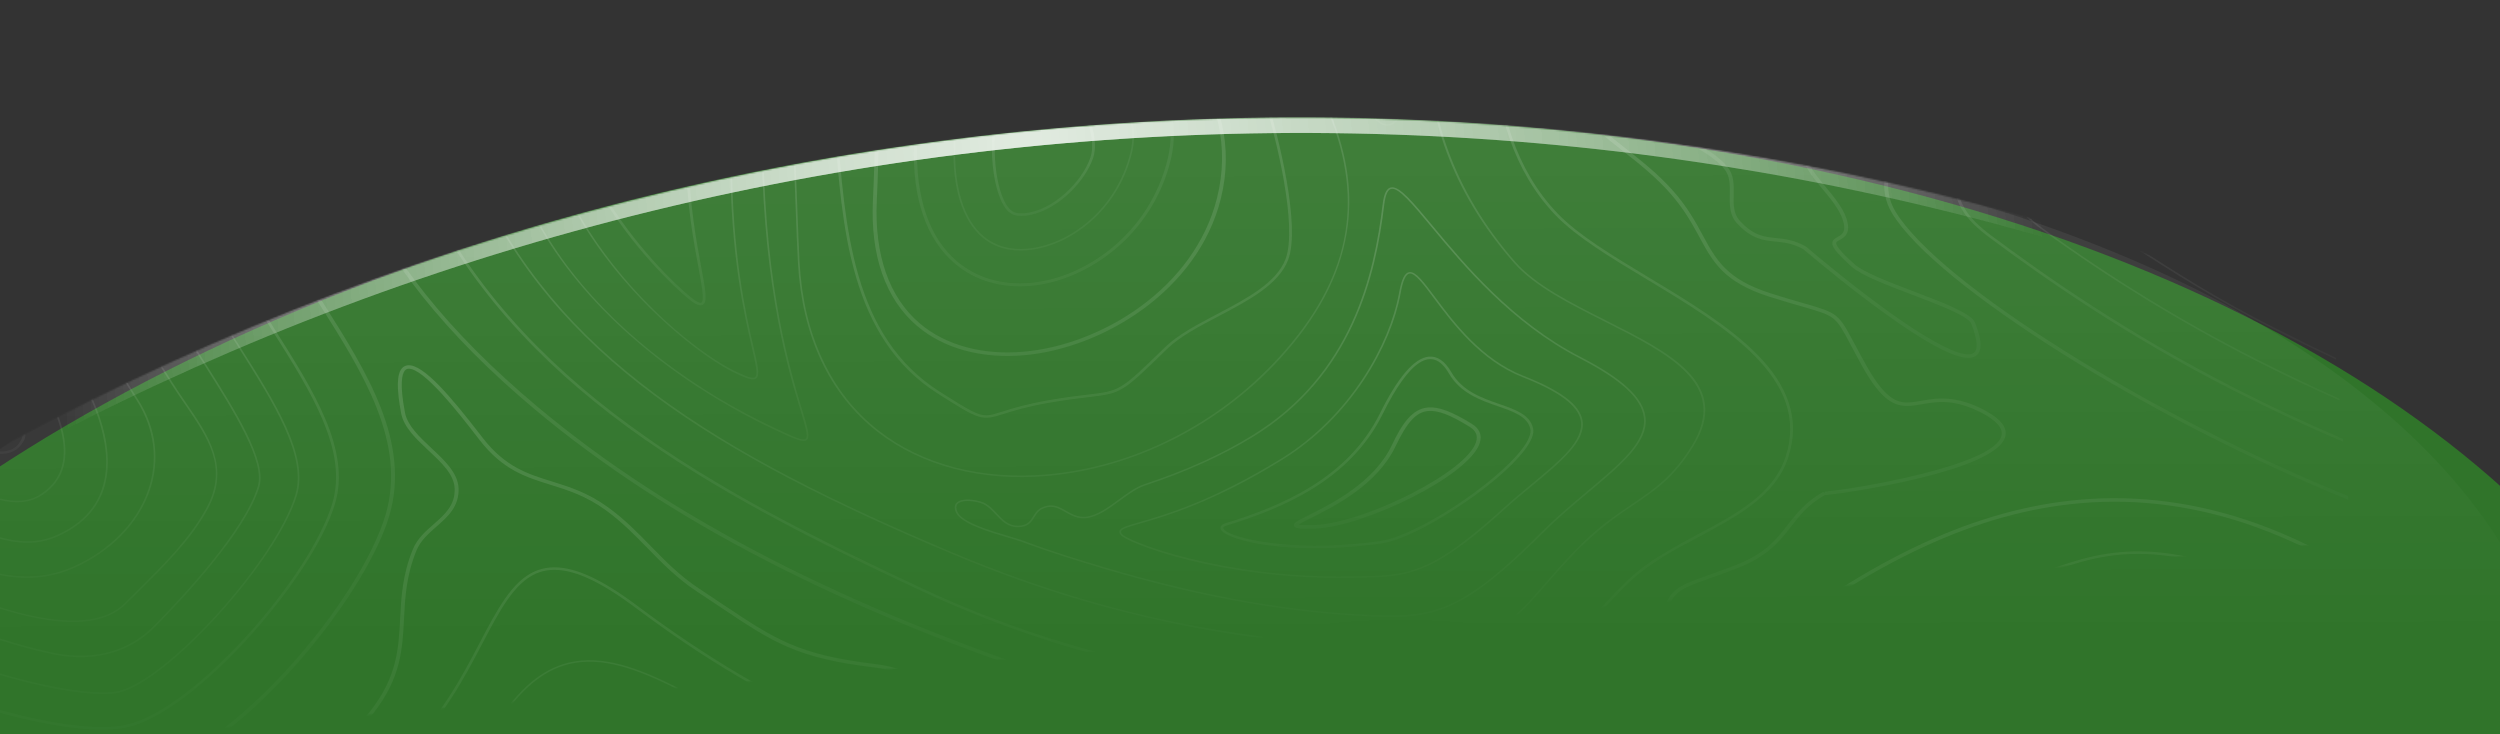 <svg width="1600" height="470" viewBox="0 0 1600 470" fill="none" xmlns="http://www.w3.org/2000/svg">
<rect x="0" y="0" width="1600" height="470" fill="#333333" stroke="none"/>
<g clip-path="url(#clip0_26702_276)">
<ellipse cx="729.186" cy="668.334" rx="1021.83" ry="588.666" transform="rotate(175 729.186 668.334)" fill="#30742A"/>
<mask id="mask0_26702_276" style="mask-type:alpha" maskUnits="userSpaceOnUse" x="-906" y="75" width="3473" height="3473">
<circle cx="830.191" cy="1811.3" r="1736.09" transform="rotate(175 830.191 1811.3)" fill="#34772E"/>
</mask>
<g mask="url(#mask0_26702_276)">
<path d="M1493.99 211.539C1244.45 108.14 967.016 61.627 679.318 86.798C391.753 111.956 126.72 205.864 -101.003 350.91" stroke="url(#paint0_linear_26702_276)" stroke-width="10"/>
<path d="M1493.99 211.539C1244.45 108.14 967.016 61.627 679.318 86.798C391.753 111.956 126.72 205.864 -101.003 350.91" stroke="url(#paint1_linear_26702_276)" stroke-width="10"/>
<path d="M1493.99 211.539C1244.45 108.14 967.016 61.627 679.318 86.798C391.753 111.956 126.72 205.864 -101.003 350.91" stroke="url(#paint2_linear_26702_276)" stroke-width="10"/>
<path opacity="0.07" d="M-138.251 855.34C-200.83 593.975 -294.029 200.256 663.535 78.522C1446.46 24.719 1737.69 366.155 1606.11 564.501C1627.31 806.854 1146.6 306.034 788.039 411.453C194.837 515.188 -117.048 1097.69 -138.251 855.34Z" fill="url(#paint3_linear_26702_276)"/>
<g opacity="0.16">
<mask id="mask1_26702_276" style="mask-type:alpha" maskUnits="userSpaceOnUse" x="-261" y="-14" width="1943" height="513">
<rect x="1681.41" y="330.926" width="1918.79" height="346.01" transform="rotate(175 1681.41 330.926)" fill="url(#paint4_linear_26702_276)"/>
</mask>
<g mask="url(#mask1_26702_276)">
<path d="M1448.1 -177.476C1451.68 -78.536 1388.28 -0.638 1337.34 61.96L1333.72 66.402C1327.76 73.131 1314.22 90.92 1317.14 110.728C1318.91 122.781 1326.54 133.168 1339.78 141.586C1347.73 146.635 1355.08 151.359 1362.07 155.854C1392.99 175.726 1417.41 191.423 1454.87 210.51C1468.56 217.483 1482 224.036 1495.1 230.159L1495 229.026C1482.1 222.991 1468.88 216.531 1455.41 209.671C1418 190.609 1393.6 174.923 1362.7 155.069C1355.7 150.574 1348.35 145.846 1340.41 140.798C1327.41 132.532 1319.93 122.367 1318.2 110.584C1315.33 91.147 1328.68 73.627 1334.56 66.981L1338.2 62.519C1389.24 -0.197 1452.76 -78.251 1449.16 -177.524C1448.78 -188.1 1452.76 -194.936 1457.68 -197.57L1457.58 -198.71C1452.23 -196.176 1447.67 -189.207 1448.1 -177.476Z" fill="url(#paint5_linear_26702_276)"/>
<path d="M1423.23 -176.336C1426.52 -85.236 1366 -10.872 1317.37 48.882L1313.74 53.348C1303.53 65.903 1295.34 76.952 1289.38 86.191C1282 97.638 1268.27 118.945 1307.6 147.548C1350.02 178.392 1395.35 206.173 1442.35 230.121C1461.51 239.887 1479.9 248.592 1497.39 256.323L1497.29 255.202C1480 247.541 1461.82 238.93 1442.88 229.28C1395.93 205.356 1350.65 177.606 1308.28 146.794C1269.65 118.705 1283.08 97.862 1290.3 86.664C1296.23 77.457 1304.4 66.438 1314.59 53.907L1318.22 49.438C1366.95 -10.434 1427.6 -84.95 1424.29 -176.387C1422.76 -218.797 1428.92 -244.092 1443.7 -255.997C1446.62 -258.351 1449.47 -259.742 1452.19 -260.254L1452.1 -261.215C1449.14 -260.692 1446.15 -259.249 1443 -256.708C1427.97 -244.597 1421.68 -219.057 1423.23 -176.336Z" fill="url(#paint6_linear_26702_276)"/>
<path d="M1047.43 510.221C1056.46 534.128 1112.6 535.82 1177.6 537.778C1193.67 538.262 1210.28 538.762 1226.44 539.636C1297.86 543.498 1365.23 569.76 1430.39 595.158C1463.01 607.878 1496.34 620.862 1530.17 630.98L1529.96 628.543C1496.58 618.496 1463.65 605.66 1431.41 593.093C1366.06 567.619 1298.49 541.277 1226.64 537.395C1210.44 536.521 1193.81 536.019 1177.73 535.534C1116.3 533.681 1058.28 531.936 1049.79 509.461C1043.18 491.952 1066.73 462.448 1121.82 419.271C1199.11 358.684 1265.7 327.79 1331.4 322.045C1368.74 318.782 1406.49 323.894 1443.61 337.244C1466.71 345.553 1487.34 356.31 1507.1 367.263L1506.86 364.472C1487.49 353.775 1467.23 343.309 1444.57 335.156C1407.08 321.674 1368.94 316.508 1331.21 319.81L1331.2 319.81C1264.96 325.606 1197.91 356.674 1120.21 417.585C1063.48 462.054 1040.36 491.487 1047.43 510.221Z" fill="url(#paint7_linear_26702_276)"/>
<path d="M1462.73 -34.045C1454.5 -18.073 1443.32 -3.258 1432.51 11.065C1416.91 31.731 1400.79 53.099 1393.31 78.271C1380.11 122.661 1415.07 139.58 1452.07 157.49C1455.49 159.141 1458.92 160.804 1462.37 162.516C1468.48 165.541 1474.24 168.399 1479.93 171.297C1482.73 172.722 1486.18 174.554 1490.44 176.848L1490.34 175.663C1486.39 173.541 1483.12 171.806 1480.47 170.455C1474.78 167.555 1469.01 164.696 1462.87 161.652C1459.45 159.957 1456.01 158.294 1452.6 156.64C1415.97 138.912 1381.37 122.165 1394.34 78.505C1401.78 53.492 1417.85 32.192 1433.4 11.599C1444.23 -2.758 1455.44 -17.607 1463.7 -33.651C1466.17 -38.456 1468.28 -44.606 1470.5 -51.124L1470.28 -53.711C1470.05 -53.034 1469.81 -52.354 1469.58 -51.684C1467.33 -45.086 1465.21 -38.857 1462.73 -34.045Z" fill="url(#paint8_linear_26702_276)"/>
<path d="M1382.29 43.835C1380.86 45.676 1379.39 47.522 1377.93 49.382C1357.23 75.559 1335.83 102.624 1365.25 130.182C1388.02 151.495 1420.98 167.828 1450.07 182.235C1456.09 185.222 1461.79 188.042 1467.4 190.904C1471.17 192.823 1476.29 195.584 1482.21 198.779C1485.47 200.534 1489.05 202.464 1492.86 204.499L1492.75 203.317C1489.19 201.415 1485.84 199.604 1482.77 197.951C1476.84 194.754 1471.71 191.99 1467.93 190.065C1462.32 187.2 1456.62 184.378 1450.59 181.392C1421.57 167.014 1388.67 150.72 1366.02 129.51C1337.21 102.523 1358.35 75.789 1378.78 49.934C1380.26 48.071 1381.72 46.222 1383.16 44.381C1401.1 21.373 1423.92 -9.33 1441.15 -42.808C1451.62 -63.134 1459.86 -84.25 1465.71 -105.688L1465.44 -108.834C1459.56 -86.451 1451.1 -64.395 1440.19 -43.203C1422.99 -9.799 1400.22 20.862 1382.29 43.835Z" fill="url(#paint9_linear_26702_276)"/>
<path d="M1430.75 365.29C1402.73 355.211 1379.34 351.42 1357.14 353.363C1333.9 355.396 1313.79 363.495 1290.5 372.872C1277.29 378.192 1262.31 384.223 1245.21 389.693C1236.54 392.469 1228.85 393.374 1223.82 393.814C1220.44 394.11 1217.19 394.275 1214.04 394.434C1211.06 394.586 1208.25 394.729 1205.47 394.972C1191.1 396.232 1179.95 400.29 1168.76 416.622C1161.22 427.644 1158.75 435.863 1156.57 443.11C1153.32 453.953 1150.74 462.519 1133.4 475.968C1128.95 479.421 1122.42 482.4 1116.09 485.282C1105.92 489.925 1097.12 493.935 1097.23 499.415C1097.31 503.856 1103.44 508.281 1116.54 513.346C1132.23 519.384 1153.77 518.499 1172.79 516.836C1181.27 516.094 1190.15 515.079 1198.74 514.099C1207.37 513.112 1216.3 512.093 1224.86 511.343C1243.95 509.674 1257.43 509.691 1268.58 511.409C1331.58 521.106 1391.9 544.622 1445.12 565.367C1473.06 576.265 1500.17 586.813 1527.07 595.564L1526.92 593.798C1500.31 585.111 1473.49 574.673 1445.85 563.901C1392.54 543.118 1332.11 519.562 1268.91 509.836C1257.6 508.093 1243.97 508.069 1224.72 509.753C1216.13 510.505 1207.19 511.525 1198.55 512.513C1189.97 513.492 1181.1 514.506 1172.64 515.246C1153.85 516.89 1132.58 517.773 1117.26 511.873C1105.21 507.216 1099.06 503.007 1099 499.367C1098.91 494.908 1107.63 490.93 1116.87 486.718C1123.29 483.791 1129.92 480.761 1134.54 477.181C1152.3 463.406 1155.07 454.185 1158.28 443.511C1160.43 436.366 1162.86 428.272 1170.27 417.456C1181.06 401.7 1191.79 397.784 1205.6 396.576C1208.34 396.336 1211.14 396.194 1214.1 396.041C1217.27 395.88 1220.54 395.713 1223.96 395.414C1229.08 394.966 1236.92 394.042 1245.78 391.207C1262.94 385.716 1277.95 379.672 1291.19 374.34C1314.34 365.02 1334.33 356.97 1357.27 354.963C1379.18 353.046 1402.31 356.802 1430.07 366.785C1455.44 375.911 1478.69 388.976 1501.17 401.612C1504.29 403.366 1507.42 405.12 1510.56 406.873L1510.38 404.877C1507.62 403.335 1504.87 401.787 1502.13 400.245C1479.58 387.572 1456.27 374.471 1430.75 365.29Z" fill="url(#paint10_linear_26702_276)"/>
<path d="M1416.95 395.422C1389.7 385.623 1363.51 381.99 1336.87 384.315C1321.95 385.62 1290.23 393.924 1262.95 405.558C1239.06 415.748 1210.89 431.666 1212.4 449.632C1214.17 470.786 1260.51 478.571 1288.2 483.218C1294.22 484.229 1299.42 485.103 1302.91 485.915C1352.78 497.5 1402.65 513.281 1459.86 535.58C1481.69 544.095 1503 552.403 1523.93 559.707L1523.84 558.634C1503.08 551.376 1481.95 543.14 1460.29 534.698C1403.03 512.378 1353.11 496.582 1303.19 484.982C1299.67 484.162 1294.45 483.286 1288.41 482.273C1261.01 477.671 1215.17 469.972 1213.45 449.543C1210.86 418.495 1306.03 387.982 1336.96 385.272C1363.42 382.964 1389.45 386.578 1416.53 396.318C1439.06 404.422 1460.98 416.744 1482.18 428.658C1492.44 434.425 1503 440.352 1513.99 446.055L1513.89 444.88C1503.14 439.287 1492.81 433.485 1482.76 427.836C1461.52 415.899 1439.56 403.558 1416.95 395.422Z" fill="url(#paint11_linear_26702_276)"/>
<path d="M1407.38 416.308C1383.88 407.857 1361.47 404.704 1338.83 406.67C1319.17 408.389 1293.97 415.888 1285.09 428.287C1281.23 433.677 1280.53 439.666 1283.02 446.08C1288.86 461.173 1325.8 468.975 1352.78 474.672C1361.5 476.513 1369.03 478.103 1373.7 479.593C1405.17 489.634 1436.52 501.855 1466.83 513.677L1470.21 514.993C1487.73 521.824 1504.9 528.512 1521.74 534.623L1521.64 533.544C1504.98 527.485 1487.99 520.869 1470.65 514.109L1467.26 512.79C1436.93 500.963 1405.57 488.734 1374.06 478.683C1369.34 477.178 1361.78 475.58 1353.04 473.733C1327.8 468.404 1289.67 460.352 1284.02 445.745C1281.65 439.626 1282.31 433.924 1285.98 428.798C1294.66 416.673 1319.5 409.326 1338.97 407.619C1361.38 405.671 1383.63 408.806 1406.96 417.2C1427.47 424.58 1448.46 436.372 1468.76 447.785C1483.45 456.039 1499.21 464.886 1516.35 473.053L1516.25 471.907C1499.36 463.833 1483.82 455.108 1469.33 446.963C1449 435.536 1427.97 423.716 1407.38 416.308Z" fill="url(#paint12_linear_26702_276)"/>
<path d="M1397.96 436.9C1390.61 434.255 1370.24 430.161 1355.83 431.422C1350.68 431.872 1346.82 432.985 1344.37 434.726C1339.04 438.503 1336.83 441.801 1337.61 444.803C1339.35 451.431 1355.94 454.076 1369.27 456.201C1374.76 457.076 1379.51 457.832 1382.23 458.7C1414.48 468.986 1446.21 481.36 1476.89 493.323L1480.29 494.648C1493.6 499.836 1506.69 504.933 1519.56 509.747L1519.4 507.94C1506.82 503.223 1494.01 498.239 1481 493.166L1477.62 491.847C1446.91 479.87 1415.16 467.488 1382.85 457.185C1379.99 456.271 1375.18 455.504 1369.61 454.617C1357.46 452.678 1340.82 450.025 1339.34 444.404C1338.74 442.11 1340.8 439.273 1345.45 435.973C1347.63 434.428 1351.17 433.432 1355.96 433.013C1369.9 431.791 1390.26 435.862 1397.27 438.386C1415.71 445.02 1435.73 456.273 1455.13 467.18C1473.64 477.586 1494.7 489.41 1518.69 499.742L1518.52 497.867C1494.99 487.66 1474.28 476.034 1456.05 465.79C1436.63 454.875 1416.55 443.589 1397.96 436.9Z" fill="url(#paint13_linear_26702_276)"/>
<path d="M1398 -175.181C1401.01 -92.036 1343.41 -21.258 1297.13 35.61L1293.48 40.093C1238.45 107.782 1242.81 129.356 1273.4 152.108C1306.94 177.054 1359.63 214.341 1429.64 250.01C1453.53 262.185 1477.07 273.161 1499.7 282.788L1499.54 280.939C1477.25 271.424 1454.07 260.6 1430.54 248.612C1360.64 213.004 1308.03 175.774 1274.55 150.865C1244.84 128.77 1240.73 107.669 1294.91 41.027L1298.55 36.547C1345 -20.525 1402.8 -91.552 1399.78 -175.256C1396.93 -253.83 1427.62 -279.654 1449.76 -288.088L1449.61 -289.762C1426.94 -281.346 1395.1 -255.304 1398 -175.181Z" fill="url(#paint14_linear_26702_276)"/>
<path d="M1121.82 72.037C1137.05 67.219 1148.96 46.635 1158.52 30.095C1161.87 24.309 1165.02 18.846 1167.87 14.88C1183.66 -7.125 1201.91 -27.282 1219.55 -46.775C1224.15 -51.853 1229.98 -57.653 1236.15 -63.795C1254.48 -82.039 1277.29 -104.745 1283.12 -124.209C1288.03 -140.577 1283 -155.335 1278.14 -169.606C1274.15 -181.321 1270.03 -193.435 1271.31 -206.5C1272.1 -214.607 1276.78 -222.932 1281.73 -231.745C1287.65 -242.297 1293.78 -253.208 1293.24 -264.31C1293.05 -268.085 1292.08 -271.749 1290.35 -275.195C1284.62 -286.616 1279.25 -291.7 1273.45 -291.193C1267.61 -290.682 1261.91 -284.755 1253.8 -270.742C1246.05 -257.363 1243.85 -242.455 1241.72 -228.032C1239.58 -213.557 1237.36 -198.591 1229.55 -185.125C1214.66 -159.483 1186.24 -139.065 1161.15 -121.052C1159.04 -119.535 1156.95 -118.029 1154.87 -116.531C1113.25 -86.465 1080.38 -62.717 1069.78 -5.583C1066.98 9.535 1071.35 47.041 1089.69 64.814C1098.6 73.454 1109.52 75.922 1121.82 72.037ZM1090.99 63.716C1074.55 47.784 1068.39 11.597 1071.53 -5.34C1082.01 -61.856 1114.64 -85.431 1155.97 -115.289C1158.04 -116.776 1160.13 -118.278 1162.24 -119.795C1187.46 -137.908 1216.05 -158.442 1231.11 -184.393C1239.08 -198.113 1241.31 -213.227 1243.48 -227.842C1245.59 -242.121 1247.77 -256.886 1255.37 -270.011C1260.79 -279.379 1267.2 -289.03 1273.59 -289.59C1278.48 -290.017 1283.43 -285.083 1288.73 -274.506C1290.39 -271.195 1291.29 -267.827 1291.46 -264.206C1291.99 -253.527 1285.97 -242.809 1280.15 -232.447C1275.12 -223.492 1270.36 -215.031 1269.54 -206.612C1268.22 -193.233 1272.4 -180.965 1276.44 -169.103C1281.45 -154.401 1286.18 -140.511 1281.41 -124.593C1275.69 -105.513 1253.04 -82.969 1234.84 -64.853C1228.66 -58.696 1222.82 -52.882 1218.19 -47.77C1200.51 -28.244 1182.24 -8.052 1166.39 14.029C1163.49 18.059 1160.31 23.557 1156.95 29.38C1147.54 45.662 1135.82 65.927 1121.26 70.528C1118.62 71.364 1116.02 71.894 1113.54 72.112C1105.09 72.844 1097.51 70.022 1090.99 63.716Z" fill="url(#paint15_linear_26702_276)"/>
<path d="M1111.57 142.798C1120.97 153.016 1128.44 153.786 1136.34 154.598C1141.8 155.159 1147.43 155.741 1154.14 159.498L1154.71 159.979C1174.39 176.622 1240.2 230.782 1260.73 228.986C1263.15 228.774 1264.96 227.84 1266.12 226.203C1268.59 222.738 1267.88 216.264 1263.96 206.409C1261.64 200.547 1243.75 193.749 1224.81 186.55C1209.03 180.552 1192.71 174.347 1186.91 169.136C1181.7 164.459 1174.82 157.949 1175.17 155.454C1175.27 154.776 1176.03 154.32 1177.37 153.575C1180.42 151.88 1185.01 149.316 1181.58 139.463C1179.21 132.653 1173.82 126.148 1168.61 119.859C1163.75 113.999 1159.16 108.467 1157 102.883C1151.08 87.582 1177.12 56.243 1194.35 35.508C1200.03 28.669 1204.94 22.759 1208.01 18.365C1220.34 0.702 1236.16 -16.038 1251.46 -32.225C1281.23 -63.713 1312.01 -96.271 1320.17 -138.225C1332.35 -200.912 1331.13 -255.222 1316.52 -299.638C1308.73 -323.339 1286.22 -355.376 1267.25 -353.717C1255.44 -352.684 1247.96 -339.145 1245.01 -313.472C1233.67 -214.587 1182.36 -177.527 1132.75 -141.689C1088.79 -109.935 1047.26 -79.944 1034.36 -10.36C1029.5 15.892 1043.88 54.349 1059.99 74.924C1067.18 84.107 1075.65 88.882 1083.83 93.498C1091.02 97.554 1097.81 101.387 1103.38 107.961C1107.32 112.62 1107.2 118.458 1107.08 124.637C1106.95 131.023 1106.82 137.628 1111.57 142.798ZM1105.37 106.573C1099.54 99.685 1092.56 95.749 1085.18 91.584C1077.2 87.079 1068.94 82.424 1062.04 73.6C1046.21 53.386 1032.06 15.658 1036.82 -10.031C1049.56 -78.751 1090.72 -108.478 1134.28 -139.948C1184.31 -176.082 1236.04 -213.45 1247.49 -313.283C1250.26 -337.376 1257.16 -350.588 1267.45 -351.488C1283.55 -352.897 1305.77 -324.412 1314.14 -298.97C1328.64 -254.885 1329.84 -200.923 1317.72 -138.584C1309.68 -97.242 1279.14 -64.923 1249.59 -33.673C1234.23 -17.421 1218.34 -0.617 1205.92 17.184C1202.9 21.502 1198.02 27.374 1192.37 34.175C1173.77 56.561 1148.3 87.223 1154.65 103.652C1156.94 109.553 1161.63 115.221 1166.6 121.218C1171.69 127.36 1176.96 133.715 1179.21 140.163C1182.05 148.342 1178.89 150.106 1176.1 151.663C1174.55 152.525 1172.96 153.411 1172.71 155.206C1172.37 157.594 1174.33 161.027 1185.14 170.739C1191.27 176.252 1207.81 182.541 1223.81 188.62C1240.61 195.005 1259.65 202.243 1261.62 207.2C1266.08 218.445 1265.4 223.098 1264.04 225.019C1263.31 226.041 1262.16 226.611 1260.53 226.754C1245.04 228.109 1196.6 192.297 1156.43 158.332C1155.93 157.909 1155.65 157.702 1155.64 157.694C1148.31 153.569 1142.12 152.93 1136.66 152.368C1128.94 151.573 1122.27 150.885 1113.5 141.346C1109.32 136.804 1109.44 130.895 1109.56 124.638C1109.69 118.346 1109.83 111.844 1105.37 106.573Z" fill="url(#paint16_linear_26702_276)"/>
<path d="M1502.74 317.467C1377.91 266.981 1240.63 181.295 1212.97 135.157C1196.36 107.447 1227.47 69.875 1266.85 22.312C1311.61 -31.736 1367.31 -99.004 1364.61 -173.652C1361.31 -264.649 1407.88 -306.215 1446.88 -320.964L1446.68 -323.302C1406.76 -308.495 1358.76 -266.315 1362.12 -173.54C1364.79 -99.684 1309.38 -32.774 1264.87 20.989C1224.94 69.201 1193.41 107.283 1210.78 136.253C1238.65 182.74 1377.23 269.158 1502.95 319.855L1502.74 317.467Z" fill="url(#paint17_linear_26702_276)"/>
<path d="M1449.63 91.792C1452.28 101.935 1460.97 110.446 1476.19 117.815C1479.31 119.325 1482.45 120.852 1485.68 122.439L1485.58 121.293C1482.59 119.823 1479.63 118.379 1476.71 116.965C1461.76 109.729 1453.24 101.42 1450.67 91.553C1446.41 75.241 1458.87 56.938 1474.35 36.431C1475.4 35.046 1476.54 33.353 1477.72 31.541L1477.57 29.874C1476.11 32.158 1474.73 34.236 1473.47 35.9C1457.85 56.603 1445.27 75.099 1449.63 91.792Z" fill="url(#paint18_linear_26702_276)"/>
<path d="M1417.34 83.725C1410.16 107.853 1420.25 116.414 1464.14 137.658C1467.63 139.345 1471.13 141.04 1474.72 142.818C1479.32 145.099 1483.71 147.286 1488.04 149.465L1487.94 148.303C1483.8 146.226 1479.61 144.137 1475.2 141.949C1471.65 140.19 1468.14 138.492 1464.66 136.805C1421.35 115.845 1411.39 107.437 1418.37 83.953C1424.69 62.686 1438.86 43.902 1453.88 24.005C1460.86 14.754 1467.99 5.301 1474.56 -4.703L1474.41 -6.36C1467.64 4.06 1460.24 13.875 1453 23.48C1437.93 43.446 1423.7 62.299 1417.34 83.725Z" fill="url(#paint19_linear_26702_276)"/>
<path d="M725.091 -302.996C678.493 -294.06 632.361 -240.575 635.343 -198.942C639.917 -135.112 685.045 -87.748 728.69 -41.943C736.098 -34.166 743.761 -26.126 751.025 -18.199L755.394 -13.445C776.006 8.96 799.372 34.358 808.756 63.177C816.719 87.622 830.621 144.849 822.758 165.746C817.004 181.038 797.677 191.196 778.985 201.017C766.077 207.804 753.882 214.209 745.626 222.249L745.241 222.624C716.996 250.114 716.996 250.114 696.324 252.563C690.068 253.307 682.282 254.229 671.356 256.125C656.699 258.672 648.14 261.371 641.888 263.343C637.913 264.598 635.042 265.503 632.441 265.73C626.044 266.29 620.351 262.685 601.487 250.737C545.718 215.421 540.631 145.97 535.715 78.801C529.527 -5.723 523.13 -93.124 414.698 -111.482C399.101 -114.121 384.083 -114.837 370.053 -113.61C330.192 -110.119 297.66 -91.106 275.969 -58.623C244.143 -10.961 240.734 59.378 267.485 116.408C329.227 248.037 455.189 315.373 589.831 378.243C712.205 435.386 824.765 444.241 920.665 448.053C927.603 448.328 934.173 448.203 940.198 447.676C978.659 444.311 995.4 425.084 1016.6 400.743C1024.71 391.418 1033.11 381.78 1043.7 371.766C1055.82 360.305 1071.78 351.79 1087.22 343.556C1112.4 330.127 1136.18 317.44 1144.34 293.145C1161.65 241.595 1105.06 207.558 1055.13 177.527C1032.02 163.627 1010.19 150.496 996.86 136.635C944.006 81.653 949.545 -19.329 987.877 -79.148C999.842 -97.822 1023.82 -121.721 1049.2 -147.024C1091.24 -188.934 1138.89 -236.438 1144.81 -273.36C1147.59 -290.73 1145.44 -302.492 1138.23 -309.324C1132.2 -315.026 1122.69 -317.226 1109.16 -316.041C1086.88 -314.089 1055.69 -303.023 1022.67 -291.311C982.32 -276.991 936.585 -260.768 896.663 -257.275C877.633 -255.61 861.647 -256.899 847.789 -261.215C831.856 -266.179 818.031 -274.166 804.66 -281.894C782.601 -294.638 761.761 -306.681 733.977 -304.25C731.064 -303.992 728.073 -303.569 725.091 -302.996ZM847.193 -259.695C861.29 -255.303 877.525 -253.989 896.814 -255.676C936.983 -259.191 982.843 -275.463 1023.31 -289.819C1056.21 -301.488 1087.28 -312.512 1109.31 -314.442C1122.27 -315.577 1131.31 -313.536 1136.94 -308.207C1143.76 -301.747 1145.76 -290.412 1143.06 -273.561C1137.22 -237.126 1089.77 -189.822 1047.9 -148.085C1022.45 -122.718 998.414 -98.753 986.352 -79.928C947.711 -19.629 942.173 82.21 995.518 137.701C1009 151.724 1030.92 164.91 1054.13 178.872C1103.56 208.6 1159.58 242.294 1142.65 292.711C1134.69 316.392 1111.21 328.918 1086.34 342.182C1070.8 350.474 1054.72 359.05 1042.43 370.674C1031.77 380.744 1023.35 390.417 1015.21 399.773C994.281 423.804 977.751 442.788 940.059 446.086C934.119 446.605 927.631 446.729 920.779 446.456C825.065 442.65 712.728 433.818 590.67 376.821C456.326 314.086 330.643 246.913 269.129 115.765C242.588 59.18 245.949 -10.572 277.494 -57.81C298.875 -89.829 330.931 -108.572 370.2 -112.011C384.064 -113.224 398.917 -112.515 414.351 -109.904C462.396 -101.77 494.311 -79.221 511.916 -40.975C527.678 -6.729 530.867 36.82 533.952 78.936C538.896 146.472 544.01 216.31 600.463 252.055C627.436 269.138 628.136 269.376 642.46 264.854C648.656 262.899 657.145 260.222 671.669 257.697C682.545 255.805 690.3 254.889 696.531 254.151C717.85 251.623 717.85 251.623 746.538 223.698L746.923 223.323C754.996 215.466 767.074 209.116 779.863 202.398C798.842 192.423 818.469 182.107 824.443 166.232C832.446 144.969 818.483 87.294 810.468 62.696C800.98 33.564 777.493 8.038 756.775 -14.486L752.406 -19.24C745.133 -27.176 737.466 -35.223 730.05 -43.005C686.594 -88.614 641.651 -135.776 637.12 -199.075C634.187 -240.027 679.582 -292.637 725.435 -301.43C728.35 -301.988 731.278 -302.402 734.131 -302.651C761.309 -305.029 781.897 -293.131 803.697 -280.536C817.15 -272.76 831.063 -264.72 847.193 -259.695Z" fill="url(#paint20_linear_26702_276)"/>
<path d="M-60.53 261.24C-58.634 262.262 -55.664 264.203 -51.9 266.66C-37.489 276.073 -13.37 291.832 2.535 290.441C8.758 289.896 13.166 286.775 15.642 281.156C18.75 274.11 9.262 259.25 2.981 249.412C1.445 247.007 0.121 244.928 -0.729 243.42C-2.46 240.334 -4.051 237.49 -5.405 234.947C-14.485 217.86 -23.877 200.191 -31.387 180.791C-32.171 178.768 -32.961 176.472 -33.8 174.036C-37.369 163.645 -41.814 150.718 -50.535 144.958C-53.923 142.719 -57.153 141.316 -60.13 140.788C-61.494 140.547 -62.843 140.478 -64.133 140.591C-73.772 141.434 -79.535 151.885 -85.108 161.991C-86.377 164.296 -87.694 166.677 -89.019 168.875L-90.276 170.964C-111.765 206.609 -124.737 228.127 -77.386 252.286C-72.763 254.642 -66.778 257.864 -60.53 261.24ZM-88.71 171.715L-87.454 169.626C-86.109 167.401 -84.79 165.007 -83.515 162.688C-78.161 152.984 -72.626 142.946 -63.986 142.19C-62.866 142.092 -61.689 142.153 -60.493 142.361C-57.768 142.847 -54.772 144.158 -51.592 146.258C-43.334 151.71 -38.984 164.366 -35.491 174.534C-34.648 176.99 -33.853 179.301 -33.064 181.343C-25.517 200.827 -16.108 218.536 -7.003 235.663C-5.652 238.213 -4.052 241.065 -2.314 244.163C-1.446 245.709 -0.11 247.803 1.438 250.229C7.177 259.216 16.778 274.263 13.992 280.582C11.757 285.65 7.962 288.35 2.391 288.838C-12.851 290.171 -36.636 274.634 -50.847 265.352C-54.642 262.871 -57.641 260.913 -59.601 259.855C-65.857 256.477 -71.857 253.247 -76.488 250.884C-122.336 227.495 -109.678 206.498 -88.71 171.715Z" fill="url(#paint21_linear_26702_276)"/>
<path d="M-86.432 299.637C-78.168 304.091 -69.862 309.154 -61.066 314.514C-34.183 330.887 -3.716 349.447 22.009 347.197C27.076 346.753 31.822 345.53 36.522 343.455C80.608 324.004 70.302 281.278 60.234 257.541C54.087 243.039 46.53 228.824 39.228 215.075C30.713 199.052 21.907 182.481 15.298 165.393C11.307 155.084 8.791 144.08 6.357 133.436C-1.106 100.793 -8.152 69.964 -57.058 74.243C-60.935 74.582 -65.092 75.145 -69.421 75.913C-74.934 76.894 -79.454 78.085 -83.24 79.552C-95.923 84.465 -99.192 91.911 -104.137 103.188C-105.635 106.595 -107.329 110.46 -109.484 114.645C-112.793 121.071 -116.462 127.216 -120.329 133.17L-120.184 134.831C-116.015 128.487 -112.061 121.924 -108.514 115.039C-106.347 110.827 -104.647 106.949 -103.147 103.526C-98.299 92.483 -95.099 85.188 -82.834 80.433C-79.121 78.995 -74.671 77.827 -69.231 76.859C-64.937 76.097 -60.812 75.537 -56.97 75.201C-9.004 71.004 -2.369 100.035 5.314 133.646C7.755 144.319 10.278 155.358 14.292 165.725C20.926 182.863 29.741 199.455 38.269 215.503C45.562 229.233 53.108 243.433 59.244 257.898C69.178 281.328 79.38 323.484 36.072 342.594C31.488 344.613 26.861 345.807 21.925 346.238C-3.417 348.456 -33.718 329.997 -60.458 313.711C-69.265 308.345 -77.583 303.278 -85.869 298.809C-92.12 295.436 -97.629 292.472 -101.741 290.376C-103.407 289.528 -105.107 288.679 -106.795 287.832L-106.693 288.995C-105.221 289.735 -103.735 290.477 -102.278 291.218C-98.178 293.305 -92.677 296.264 -86.432 299.637Z" fill="url(#paint22_linear_26702_276)"/>
<path d="M62.422 754.559C67.079 754.152 71.618 753.787 76.072 753.432C80.363 753.089 84.568 752.753 88.718 752.39C112.877 750.277 132.011 747.428 152.71 739.77C163.536 735.766 173.51 730.089 183.15 724.602C199.253 715.435 214.462 706.781 233.429 705.121C236.568 704.846 239.772 704.775 242.955 704.909C257.102 705.505 268.224 712.02 278.989 718.322C291.078 725.402 302.501 732.091 317.591 730.77C318.959 730.651 320.356 730.461 321.745 730.211C330.976 728.537 345.218 719.688 358.992 711.13C367.849 705.624 376.218 700.426 382.243 697.82C391.014 694.034 397.652 691.989 402.499 690.497C417.115 686 418.89 684.654 423.967 659.307C425.368 652.298 426.262 645.784 427.125 639.485C430.333 616.109 432.863 597.642 458.464 577.974C475.743 564.733 498.467 557.043 527.931 554.462C557.125 551.908 588.126 554.747 615.478 557.251C629.78 558.562 643.29 559.796 653.253 559.88C659.043 559.93 667.917 559.485 676.996 558.691C703.008 556.415 732.727 545.166 733.78 532.665C734.28 526.746 728.456 518.432 697.887 512.45L694.475 511.783C577.95 488.875 494.934 452.944 407.937 387.756C383.942 369.773 366.133 361.976 351.894 363.222C348.552 363.515 345.331 364.331 342.315 365.647C327.624 372.061 318.097 390.233 307.065 411.278C301.367 422.144 294.91 434.461 287.053 446.456C249.01 504.56 191.063 549.654 123.884 573.429C104.064 580.444 84.501 584.833 65.739 586.474C4.533 591.829 -41.018 568.604 -84.349 544.392L-84.174 546.388C-40.937 570.508 4.627 593.43 65.879 588.071C84.807 586.415 104.531 581.989 124.507 574.919C192.056 551.012 250.328 505.671 288.576 447.253C296.473 435.193 302.949 422.839 308.663 411.943C319.552 391.18 328.953 373.248 343.062 367.087C345.882 365.856 348.905 365.093 352.03 364.819C365.77 363.617 383.172 371.301 406.785 388.996C494.008 454.36 577.239 490.385 694.063 513.351L697.474 514.018C720.367 518.499 732.628 525.088 731.997 532.573C731.12 542.96 704.832 554.647 676.846 557.095C667.827 557.884 659.024 558.326 653.292 558.278C643.411 558.196 629.94 556.961 615.678 555.657C588.244 553.147 557.148 550.297 527.78 552.87C497.934 555.484 474.889 563.299 457.316 576.765C431.173 596.847 428.606 615.591 425.354 639.321C424.489 645.598 423.6 652.089 422.206 659.052C417.152 684.301 415.712 684.746 401.945 688.981C397.056 690.487 390.359 692.547 381.495 696.379C375.339 699.038 366.916 704.274 357.995 709.817C345.007 717.888 330.288 727.037 321.422 728.643C320.093 728.885 318.756 729.063 317.448 729.177C302.971 730.444 291.8 723.901 279.971 716.975C269.018 710.561 257.693 703.928 243.072 703.309C239.803 703.17 236.51 703.246 233.289 703.528C213.897 705.224 197.797 714.388 182.225 723.251C172.65 728.703 162.744 734.342 152.066 738.292C131.568 745.874 112.578 748.7 88.579 750.8C84.436 751.162 80.234 751.498 75.947 751.841C71.489 752.199 66.943 752.561 62.283 752.969C40.637 754.862 21.067 754.28 2.449 751.188C-21.072 747.28 -44.36 740.98 -67.82 733.321L-67.665 735.087C-44.392 742.656 -21.271 748.884 2.101 752.763C20.875 755.88 40.61 756.467 62.422 754.559Z" fill="url(#paint23_linear_26702_276)"/>
<path d="M-89.74 271.612C-85.4 273.826 -79.528 276.984 -73.385 280.302C-64.563 285.058 -56.001 290.275 -46.888 295.824C-44.836 297.073 -42.594 298.495 -40.208 300.011C-24.975 309.674 -4.109 322.912 13.887 321.337C18.845 320.903 23.35 319.335 27.271 316.678C56.856 296.629 34.533 256.875 21.196 233.122C19.572 230.23 18.04 227.497 16.754 225.083C7.953 208.525 -1.148 191.404 -8.213 173.136C-9.542 169.706 -10.925 165.657 -12.392 161.37C-19.102 141.739 -28.3 114.847 -46.212 106.439C-49.162 105.049 -52.21 104.29 -55.263 104.177C-56.176 104.144 -57.11 104.165 -58.031 104.245C-78.873 106.069 -97.154 136.417 -110.503 158.575C-112.923 162.59 -115.127 166.22 -117.156 169.393L-117.01 171.06C-114.765 167.62 -112.302 163.563 -109.571 159.025C-96.338 137.06 -78.211 106.976 -57.947 105.203C-57.072 105.127 -56.192 105.108 -55.325 105.138C-52.423 105.245 -49.528 105.969 -46.716 107.294C-29.191 115.524 -20.069 142.194 -13.412 161.672C-11.944 165.965 -10.557 170.023 -9.223 173.469C-2.136 191.783 6.978 208.932 15.792 225.512C17.078 227.935 18.614 230.671 20.242 233.566C33.427 257.049 55.496 296.353 26.636 315.91C22.877 318.456 18.559 319.96 13.8 320.376C-3.81 321.917 -24.487 308.798 -39.588 299.217C-41.985 297.695 -44.231 296.27 -46.336 294.99C-55.411 289.461 -63.985 284.239 -72.83 279.468C-78.984 276.148 -84.86 272.984 -89.21 270.768C-95.044 267.8 -100.935 264.878 -107.214 261.766C-107.875 261.437 -108.508 261.139 -109.165 260.813L-109.064 261.96C-108.605 262.187 -108.161 262.402 -107.699 262.632C-101.457 265.725 -95.57 268.647 -89.74 271.612Z" fill="url(#paint24_linear_26702_276)"/>
<path d="M74.638 28.855C72.422 26.665 68.372 23.765 58.842 23.895C23.196 24.384 -30.676 25.117 -79.131 -8.033L-79.682 -8.406C-96.242 -19.774 -110.199 -34.772 -121.166 -52.981C-124.195 -58.01 -128.633 -60.656 -133.339 -60.244C-134.622 -60.132 -135.913 -59.781 -137.161 -59.189L-137.061 -58.046C-135.829 -58.704 -134.556 -59.169 -133.255 -59.283C-128.988 -59.656 -124.926 -57.186 -122.107 -52.506C-111.069 -34.181 -97.017 -19.082 -80.335 -7.631L-79.781 -7.255C-31.044 26.092 23.045 25.35 58.833 24.861C67.943 24.736 71.762 27.456 73.842 29.51C78.815 34.433 80.109 42.577 79.809 45.149C76.593 65.124 72.598 89.984 77.227 116.407C85.051 161.136 108.429 198.111 131.041 233.87C149.189 262.566 169.761 295.091 165.01 311.152C156.555 339.74 115.589 383.252 98.369 400.629C87.426 411.674 73.829 417.977 57.956 419.366C48.873 420.161 40.891 419.125 35.789 418.116C2.368 411.499 -45.686 393.838 -99.739 368.544L-99.64 369.677C-45.751 394.857 2.165 412.447 35.546 419.055C40.721 420.079 48.822 421.13 58.04 420.324C74.196 418.91 88.03 412.497 99.16 401.264C116.436 383.831 157.529 340.176 166.048 311.386C170.912 294.939 150.224 262.234 131.973 233.376C109.411 197.694 86.078 160.796 78.283 116.237C73.678 89.96 77.666 65.178 80.873 45.226C81.188 42.537 79.837 33.996 74.638 28.855Z" fill="url(#paint25_linear_26702_276)"/>
<path d="M10.457 63.637C2.043 60.361 -9.18 59.631 -20.037 58.927C-28.071 58.404 -36.378 57.862 -43.248 56.282C-47.581 55.277 -52.419 53.618 -57.543 51.859C-68.102 48.236 -80.071 44.125 -90.564 45.043C-92.584 45.22 -94.52 45.582 -96.316 46.119C-96.796 46.264 -97.264 46.417 -97.728 46.59C-112.397 51.938 -118.933 69.609 -124.471 85.813L-124.245 88.403C-124.21 88.304 -124.179 88.211 -124.145 88.111C-118.523 71.598 -112.144 52.881 -97.343 47.483C-96.9 47.322 -96.448 47.176 -95.993 47.037C-94.273 46.523 -92.419 46.174 -90.48 46.004C-80.235 45.108 -68.391 49.175 -57.936 52.762C-52.789 54.529 -47.922 56.198 -43.53 57.211C-36.573 58.819 -28.219 59.362 -20.138 59.888C-9.371 60.587 1.762 61.309 10.014 64.526C28.273 71.642 27.834 87.638 27.369 104.573C27.185 111.202 26.996 118.06 28.073 124.211C37.3 176.944 62.917 217.459 87.693 256.641C98.941 274.431 101.432 294.788 94.707 313.957C87.426 334.702 69.916 352.478 46.67 362.734C39.426 365.929 31.753 367.9 23.878 368.589C-10.306 371.58 -44.484 350.764 -74.634 332.395C-83.173 327.196 -91.234 322.282 -98.917 318.141C-100.904 317.069 -102.699 316.103 -104.404 315.187L-104.3 316.372C-102.794 317.18 -101.197 318.041 -99.48 318.969C-91.82 323.1 -83.767 328.004 -75.238 333.198C-44.942 351.654 -10.601 372.574 23.966 369.55C31.975 368.849 39.766 366.845 47.128 363.598C70.642 353.226 88.355 335.232 95.724 314.234C102.544 294.803 100.022 274.178 88.625 256.151C63.895 217.045 38.328 176.606 29.13 124.045C28.071 117.979 28.257 111.169 28.438 104.583C28.897 88.073 29.364 71.01 10.457 63.637Z" fill="url(#paint26_linear_26702_276)"/>
<path d="M59.598 722.306C89.402 719.698 120.672 712.055 153.834 703.951C191.145 694.827 229.722 685.395 271.38 681.748C274.385 681.485 277.358 681.257 280.226 681.067C294.712 680.109 307.166 681.188 318.151 682.138C327.651 682.961 335.847 683.67 343.605 682.991C362.019 681.38 374.795 671.458 387.696 648.747C393.919 637.796 398.038 625.001 402.019 612.631C409.068 590.744 416.354 568.109 435.55 553.397C442.16 548.333 455.247 543.716 469.107 538.828C493.318 530.29 520.764 520.613 523.258 505.203C526.36 485.888 481.019 463.803 456.659 451.94C452.127 449.73 448.211 447.823 445.632 446.423C416.927 430.86 393.439 420.877 372.105 422.743C369.184 422.999 366.295 423.483 363.518 424.186C346.744 428.427 332.238 440.621 317.867 462.567C275.663 527.029 211.235 577.105 136.457 603.573C113.495 611.699 90.652 616.799 68.552 618.733C7.41 624.082 -39.778 605.788 -80.858 584.405L-80.755 585.58C-39.688 606.894 7.501 625.04 68.636 619.691C90.835 617.749 113.78 612.626 136.828 604.467C211.835 577.922 276.453 527.694 318.781 463.047C333.001 441.337 347.301 429.283 363.785 425.115C366.499 424.431 369.325 423.955 372.185 423.705C393.229 421.864 416.541 431.788 445.065 447.255C447.663 448.666 451.591 450.578 456.137 452.79C480.274 464.547 525.197 486.428 522.198 505.084C519.797 519.926 492.666 529.491 468.729 537.931C454.786 542.848 441.612 547.496 434.862 552.669C415.418 567.573 408.087 590.35 400.994 612.379C397.023 624.707 392.918 637.455 386.748 648.321C374.035 670.691 361.513 680.459 343.514 682.033C335.863 682.703 327.709 681.997 318.267 681.182C307.239 680.226 294.739 679.147 280.164 680.11C277.288 680.301 274.302 680.53 271.289 680.793C229.543 684.446 190.917 693.891 153.515 703.036C120.451 711.119 89.223 718.752 59.511 721.351C41.168 722.956 24.783 722.494 9.419 719.945C-16.907 715.571 -43.577 707.713 -70.902 698.159L-70.808 699.232C-43.602 708.726 -17.037 716.532 9.209 720.893C24.675 723.456 41.156 723.919 59.598 722.306Z" fill="url(#paint27_linear_26702_276)"/>
<path d="M31.91 44.428C24.515 43.421 17.305 42.562 10.33 41.731C-27.399 37.228 -59.981 33.344 -94.266 10.04L-94.957 9.573C-102.835 4.216 -108.895 1.808 -113.488 2.21C-114.2 2.272 -114.896 2.404 -115.553 2.6C-122.376 4.657 -125.074 13.698 -127.897 25.307C-128.336 27.106 -128.822 28.895 -129.294 30.691L-129.018 33.836C-128.261 31.064 -127.529 28.284 -126.852 25.499C-124.105 14.202 -121.507 5.405 -115.227 3.514C-110.712 2.137 -104.388 4.377 -95.603 10.347L-94.916 10.811C-60.414 34.267 -27.706 38.166 10.171 42.684C17.139 43.516 24.345 44.376 31.732 45.38C58.233 48.983 55.766 71.386 53.38 93.055C52.337 102.523 51.258 112.313 52.657 120.306C61.176 169.03 85.675 207.78 109.38 245.267C112.215 249.746 115.207 254.105 118.107 258.321C133.145 280.197 146.128 299.089 132.19 324.961C121.701 344.423 104.903 361.072 88.65 377.174C85.719 380.079 82.807 382.966 79.946 385.852C73.681 392.166 64.725 395.872 53.328 396.869C9.674 400.688 -61.142 364.69 -101.984 342.842L-101.881 344.024C-60.838 365.957 9.666 401.651 53.411 397.824C65.085 396.802 74.278 392.986 80.733 386.484C83.591 383.599 86.506 380.711 89.434 377.81C105.733 361.659 122.591 344.957 133.144 325.37C147.34 299.019 133.579 278.997 119.008 257.804C116.116 253.598 113.124 249.245 110.294 244.768C86.649 207.366 62.197 168.693 53.703 120.141C52.329 112.268 53.399 102.54 54.433 93.137C56.877 71.025 59.394 48.164 31.91 44.428Z" fill="url(#paint28_linear_26702_276)"/>
<path d="M737.457 -480.718C745.35 -493.685 755.176 -509.826 750.407 -519.964C748.464 -524.099 744.229 -526.944 737.826 -528.42C736.617 -528.694 735.306 -528.776 733.931 -528.656C720.238 -527.457 700.223 -506.505 682.572 -488.019C671.338 -476.256 660.726 -465.146 654.062 -461.721C622.2 -445.329 577.21 -434.915 537.515 -425.73C521.845 -422.104 507.046 -418.682 493.428 -415.029C462.375 -406.7 432.173 -401.213 403.656 -398.718C310.322 -390.552 229.305 -413.963 162.852 -468.292C155.398 -474.385 145.119 -476.903 132.286 -475.78C92.308 -472.283 26.82 -431.221 -15.793 -362.005C-41.279 -320.607 -76.275 -237.47 -24.301 -145.821C-3.468 -109.087 24.067 -93.54 62.362 -96.891C91.51 -99.441 123.9 -111.999 161.405 -126.543C207.558 -144.444 259.876 -164.731 317.627 -169.783C362.584 -173.717 404.702 -167.986 446.372 -152.269C574.869 -103.793 587.924 3.994 584.942 92.487C583.782 126.901 592.859 153.266 611.188 168.727C624.132 179.648 640.905 184.553 659.684 182.91C695.264 179.797 737.488 151.025 749.341 102.054C760.499 55.954 721.205 18.379 675.707 -25.13C624.403 -74.194 566.251 -129.803 569.479 -211.08C571.085 -251.37 583.886 -291.021 603.729 -317.146C618.772 -336.959 633.351 -339.878 648.782 -342.969C660.563 -345.329 672.745 -347.769 686.457 -357.284C696.91 -364.537 699.431 -375.557 702.099 -387.227C703.938 -395.269 705.839 -403.586 710.561 -410.676C713.152 -414.568 718.133 -415.799 723.404 -417.1C730.363 -418.825 738.252 -420.773 741.772 -429.361C744.223 -435.342 739.739 -441.733 735.406 -447.915C731.792 -453.063 728.058 -458.39 728.621 -463.147C729.074 -466.949 732.958 -473.332 737.457 -480.718ZM733.666 -446.907C737.926 -440.831 741.948 -435.098 739.851 -429.972C736.705 -422.299 729.682 -420.564 722.895 -418.883C717.456 -417.535 711.832 -416.145 708.808 -411.607C703.899 -404.243 701.963 -395.765 700.091 -387.569C697.506 -376.254 695.06 -365.566 685.226 -358.74C671.881 -349.482 659.927 -347.088 648.371 -344.774C632.522 -341.598 617.557 -338.603 602.04 -318.173C581.985 -291.762 569.046 -251.742 567.43 -211.113C564.166 -129.07 622.625 -73.166 674.202 -23.846C719.306 19.289 758.261 56.542 747.335 101.693C735.694 149.779 694.349 178.023 659.52 181.07C641.336 182.661 625.109 177.922 612.594 167.365C594.697 152.268 585.84 126.386 586.98 92.511C589.982 3.437 576.807 -105.076 447.187 -153.975C405.199 -169.815 362.767 -175.589 317.459 -171.622C259.386 -166.541 206.916 -146.196 160.617 -128.241C123.271 -113.759 91.023 -101.252 62.198 -98.73C24.321 -95.416 -1.792 -110.209 -22.477 -146.683C-74.024 -237.574 -39.298 -320.053 -14.009 -361.125C26.718 -427.283 92.438 -470.437 132.44 -473.937C144.677 -475.008 154.44 -472.644 161.452 -466.908C228.347 -412.216 309.884 -388.654 403.81 -396.871C432.459 -399.378 462.794 -404.889 493.973 -413.249C507.553 -416.892 522.334 -420.312 537.986 -423.934C577.808 -433.146 622.938 -443.591 655.046 -460.112C662.023 -463.702 672.256 -474.418 684.105 -486.821C701.502 -505.037 721.221 -525.68 734.086 -526.806C735.227 -526.906 736.304 -526.842 737.284 -526.619C743.129 -525.274 746.802 -522.847 748.513 -519.209C752.891 -509.897 743.334 -494.197 735.657 -481.584C731.052 -474.015 727.074 -467.485 726.579 -463.303C725.947 -457.916 729.872 -452.319 733.666 -446.907Z" fill="url(#paint29_linear_26702_276)"/>
<path d="M-100.005 -187.835C-104.788 -190.058 -112.31 -190.855 -121.18 -190.079C-129.087 -189.387 -138.335 -187.381 -148.058 -183.775L-147.853 -181.438C-138.133 -185.113 -128.877 -187.153 -120.985 -187.843C-112.703 -188.568 -105.482 -187.835 -101.176 -185.834C-79.307 -175.67 -68.253 -155.322 -56.552 -133.782C-46.451 -115.187 -36.014 -95.969 -17.905 -83.353L-17.802 -82.702L-17.07 -82.786C3.686 -69.059 30.492 -63.845 64.864 -66.853C98.371 -69.784 133.005 -80.122 160.833 -88.426C179.841 -94.099 196.26 -99.001 207.019 -99.942C213.338 -100.495 217.285 -99.659 219.08 -97.387C221.473 -94.362 220.404 -88.212 215.912 -79.112C194.949 -36.677 153.899 63.712 160.804 103.164C166.248 134.294 185.809 165.225 204.728 195.138C232.118 238.455 260.445 283.245 246.734 329.598C231.085 382.486 150.449 481.627 88.061 494.896C84.422 495.671 80.472 496.245 76.323 496.608C35.299 500.197 -26.644 483.413 -91.995 456.983L-91.786 459.372C-26.424 485.726 35.466 502.432 76.518 498.84C80.781 498.467 84.84 497.874 88.587 497.076C151.768 483.639 233.344 383.524 249.142 330.137C263.117 282.892 234.538 237.7 206.899 193.995C188.089 164.257 168.64 133.503 163.265 102.769C157.113 67.595 192.399 -26.032 218.185 -78.236C223.202 -88.396 224.136 -94.904 221.117 -98.72C218.772 -101.685 214.099 -102.817 206.827 -102.181C195.788 -101.215 179.247 -96.28 160.092 -90.562C132.383 -82.294 97.899 -72.002 64.672 -69.095C30.711 -66.124 4.338 -71.282 -15.959 -84.871L-15.963 -84.874C-33.865 -97.171 -44.26 -116.303 -54.313 -134.808C-66.2 -156.676 -77.425 -177.341 -100.005 -187.835Z" fill="url(#paint30_linear_26702_276)"/>
<path d="M689.968 -442.757C687.657 -443.086 683.549 -443.016 678.397 -442.566C667.62 -441.623 627.732 -436.679 566.964 -412.65C516.146 -392.558 455.89 -378.672 397.289 -373.545C300.825 -365.106 235.602 -372.522 146.829 -436.499C140.529 -441.038 132.452 -442.916 122.827 -442.074C86.952 -438.935 35.778 -399 6.322 -351.156C-16.687 -313.782 -48.326 -238.794 -1.681 -156.545C18.4 -121.138 40.002 -117.902 60.358 -119.683C85.519 -121.884 116.182 -133.774 151.732 -147.561C199.612 -166.131 253.878 -187.174 315.619 -192.575C364.837 -196.881 410.918 -190.616 456.503 -173.42C600.558 -119.075 613.264 4.527 610.286 92.768C609.367 120.101 615.902 141.086 628.679 151.865C636.367 158.352 646.123 161.128 657.676 160.117C683.936 157.82 715.334 135.595 724.541 97.558C732.855 63.201 697.75 29.63 657.093 -9.248C605.149 -58.922 540.506 -120.733 544.109 -211.471C545.142 -237.46 550.617 -262.559 560.382 -286.08C575.924 -323.496 597.95 -356.029 625.857 -382.769C644.268 -400.411 663.168 -413.276 676.97 -422.667C689.538 -431.216 697.125 -436.381 696.254 -439.723C695.868 -441.237 693.866 -442.204 689.968 -442.757ZM676.342 -423.432C662.511 -414.02 643.569 -401.129 625.096 -383.426C597.087 -356.587 574.982 -323.945 559.393 -286.405C549.586 -262.79 544.088 -237.583 543.05 -211.495C539.432 -120.356 604.243 -58.383 656.33 -8.576C696.774 30.101 731.706 63.504 723.51 97.365C714.417 134.942 683.473 156.895 657.603 159.158C646.366 160.142 636.885 157.447 629.424 151.156C616.871 140.567 610.454 119.835 611.366 92.783C614.351 4.258 601.589 -119.744 456.939 -174.311C411.189 -191.566 364.941 -197.856 315.546 -193.534C253.639 -188.118 199.29 -167.039 151.289 -148.423C115.867 -134.686 85.28 -122.829 60.285 -120.642C40.297 -118.893 19.078 -122.086 -0.717 -156.99C-47.138 -238.847 -15.641 -313.49 7.265 -350.698C36.074 -397.491 87.955 -438.051 122.922 -441.11C132.267 -441.928 140.085 -440.118 146.168 -435.736C189.19 -404.731 228.333 -386.052 269.356 -376.956C304.662 -369.126 342.954 -367.817 397.384 -372.579C456.095 -377.715 516.47 -391.634 567.384 -411.763C628.008 -435.734 667.75 -440.662 678.488 -441.602C683.556 -442.045 687.567 -442.116 689.791 -441.799C693.121 -441.328 694.953 -440.548 695.232 -439.482C695.934 -436.763 687.714 -431.172 676.342 -423.432Z" fill="url(#paint31_linear_26702_276)"/>
<path d="M655.752 138.08C674.761 136.417 694.116 117.27 699.599 101.128C703.23 90.43 698.233 73.111 686.237 54.804C674.924 37.542 660.754 24.768 650.967 23.014C649.475 22.746 647.991 22.673 646.552 22.799C644.957 22.939 643.387 23.324 641.888 23.944C629.884 28.897 630.761 35.697 632.682 50.589C633.861 59.744 635.483 72.281 634.891 89.764C634.094 113.224 639.678 130.56 645.601 135.56C647.501 137.164 650.046 138.579 655.752 138.08ZM636.665 89.789C637.264 72.186 635.632 59.582 634.449 50.377C632.521 35.447 631.8 29.859 642.602 25.404C645.114 24.366 647.8 24.09 650.587 24.589C659.914 26.261 673.625 38.737 684.703 55.64C696.452 73.572 701.386 90.411 697.9 100.685C692.587 116.332 673.913 134.882 655.612 136.483C650.601 136.922 648.43 135.731 646.829 134.381C641.189 129.623 635.887 112.778 636.665 89.789Z" fill="url(#paint32_linear_26702_276)"/>
<path d="M902.138 174.124C902.135 174.125 902.135 174.125 902.138 174.124C899.08 174.392 897 178.49 895.384 187.413C889.341 220.784 863.72 266.512 820.107 293.449C775.973 320.707 745.718 329.426 729.466 334.111C721.395 336.436 717.345 337.604 716.526 339.642C716.213 340.426 716.409 341.284 717.128 342.27C720.762 347.239 780.497 371.071 863.287 369.855L866.783 369.806C874.245 369.707 880.69 369.622 886.839 369.084C908.297 367.207 925.142 360.282 962.834 325.996C968.788 320.581 974.921 315.501 980.851 310.589C999.212 295.387 1015.06 282.258 1012.81 269.13C1011.07 259.046 999.025 249.944 974.904 240.483C948.194 230.006 930.395 206.155 918.619 190.371C911.152 180.377 906.225 173.77 902.138 174.124ZM974.463 241.368C997.9 250.561 1010.09 259.698 1011.75 269.297C1013.92 281.911 998.263 294.875 980.136 309.886C974.196 314.808 968.053 319.892 962.082 325.325C924.625 359.394 907.947 366.272 886.755 368.126C880.652 368.66 874.225 368.746 866.788 368.844L863.292 368.892C782.407 370.08 721.475 346.446 718.023 341.728C717.326 340.776 717.405 340.257 717.529 339.953C718.165 338.372 722.533 337.112 729.774 335.024C746.082 330.324 776.431 321.575 820.701 294.233C864.578 267.132 890.356 221.123 896.435 187.547C897.915 179.366 899.808 175.287 902.218 175.076L902.222 175.076C905.684 174.776 911.003 181.899 917.731 190.919C929.576 206.796 947.473 230.784 974.463 241.368Z" fill="url(#paint33_linear_26702_276)"/>
<path d="M890.647 119.88C887.571 120.149 885.733 123.666 884.863 130.947C879.506 175.714 865.007 239.744 801.249 278.795C781.547 290.864 758.997 301.039 732.308 309.897C726.94 311.68 721.379 315.757 716.007 319.7C709.051 324.804 701.856 330.076 694.843 330.69C694.031 330.761 693.225 330.767 692.445 330.713C688.46 330.428 685.343 328.641 682.335 326.909C678.943 324.96 675.736 323.117 671.572 323.481C669.998 323.619 668.416 324.059 666.73 324.831C663.839 326.153 662.472 328.367 661.149 330.51C659.275 333.544 657.524 336.388 651.467 336.457C645.452 336.524 641.868 332.696 638.071 328.645C635.416 325.811 632.674 322.881 629.031 321.439C626.356 320.383 621.632 319.406 617.564 319.762C614.718 320.011 612.768 320.864 611.754 322.298C610.792 323.666 610.766 325.489 611.676 327.727C614.656 335.051 633.189 340.518 645.454 344.134C649.072 345.201 652.202 346.121 654.229 346.88C672.614 353.76 690.848 359.36 706.26 363.926C771.234 383.194 829.803 393.29 885.314 394.799C891.564 394.969 896.956 394.845 901.807 394.421C928.865 392.054 948.915 379.552 987.614 340.904C997.112 331.423 1007.01 323.124 1016.58 315.101C1038.02 297.133 1054.95 282.937 1053.13 267.097C1051.69 254.603 1038.45 242.31 1011.47 228.414C968.027 206.046 937.233 169.003 916.855 144.489C904.296 129.389 896.006 119.411 890.647 119.88ZM1010.92 229.253C1037.59 242.984 1050.67 255.046 1052.07 267.213C1053.83 282.569 1037.08 296.617 1015.86 314.398C1006.27 322.436 996.353 330.746 986.826 340.262C948.343 378.691 928.458 391.121 901.72 393.46C896.918 393.88 891.565 394.004 885.365 393.832C829.955 392.328 771.483 382.245 706.609 363.011C691.218 358.446 673.006 352.854 654.65 345.987C652.583 345.215 649.442 344.287 645.802 343.212C633.727 339.651 615.484 334.27 612.677 327.375C611.886 325.437 611.88 323.899 612.652 322.798C613.671 321.348 615.932 320.864 617.644 320.714C621.347 320.39 625.949 321.275 628.579 322.319C632.004 323.673 634.667 326.52 637.247 329.271C641.032 333.309 644.944 337.488 651.454 337.414C658.17 337.358 660.141 334.093 662.074 330.963C663.372 328.858 664.602 326.871 667.194 325.685C668.756 324.969 670.213 324.562 671.652 324.436C675.451 324.104 678.511 325.857 681.745 327.717C684.866 329.51 688.092 331.361 692.335 331.666C693.176 331.727 694.051 331.718 694.922 331.642C702.262 331 709.584 325.629 716.667 320.433C722.218 316.363 727.459 312.516 732.658 310.793C759.43 301.906 782.059 291.698 801.836 279.583C865.969 240.3 880.54 175.987 885.923 131.028C886.72 124.381 888.292 121.045 890.731 120.832C895.497 120.415 904.094 130.758 915.991 145.069C936.422 169.653 967.296 206.789 1010.92 229.253Z" fill="url(#paint34_linear_26702_276)"/>
<path d="M724.662 -269.36C700.65 -264.756 679.123 -247.749 669.821 -226.034C661.328 -206.209 658.645 -173.609 694.101 -130.878C709.322 -112.532 725.79 -94.103 741.708 -76.278C787.229 -25.321 830.228 22.812 850.643 73.089C873.73 129.956 863.51 179.428 818.484 228.782C779.496 271.516 725.405 298.802 670.082 303.642C628.512 307.279 590.273 297.348 562.405 275.671C531.782 251.851 514.266 214.623 511.745 168.014C511.158 157.188 510.754 145.993 510.324 134.138C508.793 91.991 507.064 44.225 496.078 5.31C483.447 -39.431 460.48 -65.742 425.863 -75.125C407.337 -80.149 390.02 -82 374.402 -80.634C346.008 -78.15 322.823 -64.871 307.349 -42.234C281.031 -3.737 279.354 58.397 303.177 112.375C354.286 228.182 458.236 290.898 609.39 354.553C724.207 402.903 818.476 412.686 903.242 416.056C909.564 416.308 915.549 416.193 921.035 415.713C956.041 412.65 971.299 395.129 990.613 372.948C998.031 364.428 1005.7 355.618 1015.39 346.466C1026.53 335.927 1036.45 329.238 1045.21 323.336C1059.26 313.863 1071.39 305.686 1083.77 285.553C1108.35 245.589 1069.06 225.832 1027.47 204.912C1005.49 193.857 982.765 182.423 969.844 167.68C888.593 74.936 908.631 -33.329 954.477 -103.726C967.582 -123.852 987.573 -143.518 1008.73 -164.339C1034.62 -189.801 1061.38 -216.129 1075.55 -244.148C1081.64 -256.208 1082.98 -264.147 1079.64 -268.424C1077.19 -271.55 1072.28 -272.746 1064.63 -272.076L1064.61 -272.075C1051.01 -270.881 1029.82 -263.908 1005.29 -255.829C970.892 -244.504 928.085 -230.407 889.474 -227.029C869.009 -225.238 851.213 -226.642 836.58 -231.199C821.999 -235.741 809.358 -243.043 797.135 -250.106C777.028 -261.723 758.038 -272.696 732.759 -270.484C730.101 -270.261 727.377 -269.881 724.662 -269.36ZM836.217 -230.295C851.201 -225.63 868.649 -224.248 889.558 -226.077C928.306 -229.467 971.187 -243.587 1005.64 -254.932C1030.1 -262.987 1051.23 -269.942 1064.7 -271.124L1064.71 -271.125C1071.95 -271.758 1076.55 -270.693 1078.76 -267.862C1081.87 -263.889 1080.5 -256.259 1074.58 -244.539C1060.48 -216.661 1033.78 -190.39 1007.95 -164.985C986.748 -144.125 966.721 -124.423 953.556 -104.208C926.681 -62.94 912.68 -17.343 913.063 27.655C913.504 79.103 932.324 126.417 969 168.281C982.048 183.174 1004.87 194.651 1026.94 205.753C1068.06 226.438 1106.9 245.973 1082.84 285.097C1070.58 305.043 1058.53 313.164 1044.58 322.567C1035.79 328.495 1025.82 335.21 1014.62 345.806C1004.9 354.994 997.21 363.824 989.776 372.361C970.621 394.358 955.493 411.733 920.948 414.755C915.511 415.231 909.576 415.348 903.305 415.098C818.646 411.731 724.503 401.964 609.857 353.682C458.929 290.123 355.15 227.527 304.166 112.005C280.462 58.293 282.103 -3.493 308.249 -41.743C323.536 -64.107 346.439 -77.225 374.482 -79.679C389.961 -81.033 407.142 -79.192 425.536 -74.205C459.769 -64.924 482.507 -38.831 495.043 5.561C506.002 44.376 507.734 92.091 509.257 134.186C509.687 146.045 510.092 157.243 510.676 168.078C513.209 214.954 530.856 252.411 561.701 276.405C589.784 298.25 628.302 308.263 670.166 304.6C725.772 299.735 780.131 272.319 819.305 229.386C843.226 203.168 857.129 177.058 861.808 149.564C865.988 125.012 862.665 99.885 851.645 72.744C831.171 22.321 788.121 -25.869 742.544 -76.891C726.626 -94.707 710.17 -113.131 694.961 -131.462C659.792 -173.848 662.419 -206.105 670.814 -225.7C679.986 -247.11 701.202 -263.878 724.866 -268.416C727.539 -268.93 730.22 -269.306 732.839 -269.535C757.752 -271.715 776.595 -260.826 796.544 -249.301C808.821 -242.208 821.518 -234.872 836.217 -230.295Z" fill="url(#paint35_linear_26702_276)"/>
<path d="M704.894 -227.723C696.138 -220.824 691.44 -211.821 690.936 -200.972C689.453 -169.194 724.366 -126.097 754.714 -98.848C792.585 -64.837 830.413 -28.299 850.579 8.478C851.577 10.292 853.308 15.505 855.499 22.103C862.895 44.358 875.275 81.61 888.38 80.463C889.599 80.356 890.8 79.917 891.955 79.162C897.147 75.77 898.255 69.907 895.343 61.238C892.959 54.149 888.219 46.136 884.037 39.071C879.612 31.597 875.787 25.136 875.506 21.308C874.782 11.441 879.507 6.642 884.083 1.997C887.648 -1.623 891.337 -5.369 892.25 -11.389C893.431 -19.155 889.451 -24.56 885.601 -29.787C882.047 -34.615 878.372 -39.606 878.797 -46.495C879.584 -59.139 919.505 -107.988 954.726 -151.084C983.873 -186.746 1009.04 -217.549 1008.1 -222.94C1008.02 -223.352 1007.83 -223.66 1007.5 -223.86C1004.68 -225.608 999.787 -226.152 992.533 -225.517L992.529 -225.517C981.09 -224.516 965.362 -220.82 947.153 -216.54C925.07 -211.351 900.045 -205.471 878.052 -203.547C860.871 -202.044 847.821 -203.122 838.157 -206.846C832.891 -208.873 827.032 -211.318 820.824 -213.906C793.183 -225.437 758.778 -239.784 730.941 -237.349C720.615 -236.442 711.849 -233.204 704.894 -227.723ZM837.724 -205.959C847.558 -202.173 860.775 -201.067 878.136 -202.586C900.214 -204.517 925.285 -210.411 947.402 -215.606C965.569 -219.876 981.259 -223.562 992.614 -224.556L992.617 -224.556C999.616 -225.168 1004.28 -224.679 1006.89 -223.063C1006.91 -223.042 1007 -222.992 1007.04 -222.77C1007.92 -217.779 981.662 -185.652 953.866 -151.643C918.555 -108.436 878.534 -59.462 877.73 -46.53C877.282 -39.321 881.055 -34.197 884.703 -29.239C888.614 -23.924 892.313 -18.906 891.186 -11.499C890.316 -5.772 886.902 -2.304 883.285 1.369C878.562 6.161 873.682 11.119 874.434 21.389C874.73 25.424 878.602 31.962 883.085 39.538C887.246 46.565 891.96 54.529 894.313 61.538C897.074 69.759 896.1 75.27 891.33 78.387C890.334 79.037 889.309 79.413 888.285 79.503C876.038 80.574 863.337 42.347 856.513 21.812C854.22 14.91 852.562 9.923 851.526 8.034C831.289 -28.861 793.398 -65.471 755.461 -99.538C725.26 -126.651 690.517 -169.48 691.988 -200.948C692.481 -211.517 697.053 -220.283 705.574 -227.004C712.356 -232.35 720.914 -235.506 731.018 -236.39C758.571 -238.801 792.828 -224.515 820.354 -213.031C826.58 -210.438 832.447 -207.991 837.724 -205.959Z" fill="url(#paint36_linear_26702_276)"/>
<path d="M440.713 100.548C439.993 50.279 421.063 17.298 403.588 3.188C395.592 -3.269 387.159 -6.47 379.841 -5.833L379.837 -5.833C369.517 -4.93 362.399 3.059 359.804 16.663C343.073 104.283 433.388 187.194 444.164 193.835C447.274 195.748 449.315 195.853 450.51 194.448C452.67 191.917 451.262 184.356 448.712 170.629C445.695 154.395 441.135 129.861 440.713 100.548ZM449.108 193.487C448.943 193.681 448.762 193.774 448.5 193.797C448.01 193.84 447.041 193.651 445.187 192.51C434.505 185.925 344.976 103.743 361.558 16.911C364.005 4.102 370.547 -3.405 379.981 -4.23L379.984 -4.23C386.807 -4.824 394.763 -1.761 402.394 4.399C419.596 18.282 438.229 50.849 438.943 100.603C439.365 130.039 443.935 154.645 446.963 170.93C449.184 182.88 450.789 191.518 449.108 193.487Z" fill="url(#paint37_linear_26702_276)"/>
<path d="M57.644 699.954C85.35 697.53 115.648 690.123 147.729 682.284C186.044 672.914 225.663 663.228 269.426 659.399C272.658 659.116 275.833 658.874 278.858 658.673C281.474 658.502 284.053 658.338 286.588 658.18C293.219 657.764 299.484 657.371 305.505 656.844C343.204 653.546 365.949 644.579 378.142 606.716C385.846 582.776 394.582 555.645 419.564 536.456C426.631 531.027 433.759 526.297 440.05 522.123C454.63 512.449 466.146 504.806 465.804 495.671C465.487 487.278 455.227 478.045 432.535 465.737C410.766 453.933 393.258 448.8 379.015 450.047C377.729 450.159 376.44 450.327 375.195 450.542C354.65 454.086 342.117 470.713 326.25 491.759C319.035 501.326 310.86 512.171 301.079 522.668C258.687 568.168 204.778 603.368 145.184 624.462C120.048 633.357 94.926 638.953 70.516 641.089C10.21 646.365 -38.019 630.778 -78.485 611.43L-78.385 612.576C-37.914 631.853 10.312 647.318 70.6 642.044C95.109 639.899 120.329 634.285 145.555 625.356C205.322 604.205 259.384 568.905 301.893 523.279C311.71 512.744 319.897 501.878 327.125 492.291C342.852 471.43 355.273 454.955 375.374 451.488C376.591 451.279 377.841 451.118 379.099 451.008C393.108 449.782 410.409 454.872 431.975 466.564C454.334 478.69 464.437 487.685 464.74 495.722C465.062 504.341 453.749 511.847 439.429 521.35C433.124 525.532 425.979 530.276 418.882 535.727C393.653 555.108 384.87 582.392 377.116 606.465C365.098 643.788 342.646 652.629 305.421 655.886C299.414 656.412 293.156 656.805 286.537 657.223C283.997 657.381 281.423 657.545 278.802 657.716C275.767 657.914 272.581 658.161 269.342 658.444C225.491 662.28 185.826 671.981 147.47 681.357C115.437 689.189 85.181 696.586 57.564 699.002C41.556 700.402 27.425 700.03 14.358 697.859C-13.732 693.189 -42.867 684.056 -73.089 673.073L-72.994 674.152C-42.899 685.076 -13.873 694.15 14.148 698.804C27.313 700.986 41.537 701.363 57.644 699.954Z" fill="url(#paint38_linear_26702_276)"/>
<path d="M468.396 101.032C468.267 52.218 454.22 13.937 428.84 -6.77C415.565 -17.599 399.959 -22.836 384.901 -21.519C363.432 -19.641 347.431 -4.697 344.141 16.556C334.533 78.653 362.417 131.323 387.498 164.577C416.975 203.654 452.615 229.999 469.378 238.173C475.503 241.161 479.799 242.967 482.291 242.749C483.202 242.669 483.907 242.328 484.394 241.731C486.256 239.461 484.906 233.623 482.21 221.994C477.438 201.408 468.562 163.097 468.396 101.032ZM483.541 241.166C483.235 241.537 482.813 241.735 482.203 241.788C479.988 241.982 475.681 240.141 469.892 237.321C432.039 218.86 327.857 128.709 345.194 16.67C348.41 -4.116 364.03 -18.728 384.981 -20.561C399.742 -21.852 415.059 -16.695 428.117 -6.047C453.275 14.48 467.204 52.513 467.33 101.054C467.491 163.22 476.383 201.594 481.161 222.208C483.627 232.834 485.113 239.249 483.541 241.166Z" fill="url(#paint39_linear_26702_276)"/>
<path d="M488.507 96.108C487.313 35.443 470.338 -11.074 440.705 -34.871C425.377 -47.181 407.587 -52.839 389.255 -51.235L389.251 -51.235C354.178 -48.166 326.697 -19.993 320.876 18.871C312.284 76.209 328.733 130.466 369.753 180.143C411.312 230.471 465.384 260.636 493.912 274.136C508.44 281.013 514.657 283.861 516.713 281.206C518.403 279.008 516.68 273.309 513.236 261.952C505.785 237.353 490.279 186.164 488.507 96.108ZM515.841 280.664C515.578 281.006 515.194 281.188 514.623 281.238C511.764 281.488 505.237 278.397 494.426 273.28C399.359 228.296 304.126 137.864 321.936 18.984C327.689 -19.423 354.779 -47.256 389.342 -50.277C407.374 -51.855 424.885 -46.275 439.99 -34.146C469.404 -10.522 486.254 35.751 487.446 96.147C489.218 186.321 504.748 237.585 512.21 262.222C515.352 272.588 517.246 278.846 515.841 280.664Z" fill="url(#paint40_linear_26702_276)"/>
<path d="M913.869 260.795C903.823 261.674 897.409 271.017 890.867 284.773C879.43 308.823 852.344 322.337 837.792 329.595C830.421 333.271 827.664 334.648 828.194 336.501C828.637 338.058 830.663 338.56 841.145 338.289C872.704 337.462 940.786 304.324 947.13 283.29C948.596 278.419 946.834 274.274 942.028 271.306C929.137 263.34 920.716 260.196 913.869 260.795ZM944.732 282.738C938.939 301.95 875.695 333.111 844.307 335.857C843.208 335.953 842.142 336.017 841.12 336.042C834.938 336.203 832.196 336.041 831.051 335.819C832.308 334.876 835.682 333.191 838.963 331.555C853.782 324.161 881.371 310.401 893.151 285.622C900.565 270.029 906.428 263.695 914.065 263.027C920.281 262.483 928.216 265.515 940.595 273.166C944.581 275.626 945.934 278.758 944.732 282.738Z" fill="url(#paint41_linear_26702_276)"/>
<path d="M883.131 264.638C862.457 306.371 819.564 324.064 784.505 334.816C781.139 335.847 780.955 337.459 781.149 338.327C782.55 344.711 817.081 354.14 867.014 349.772C872.649 349.279 878.401 348.614 884.104 347.8C906.81 344.559 958.104 311.171 975.576 288.263C980.115 282.311 981.989 277.526 981.145 274.041C979.042 265.35 969.985 262.201 959.5 258.555C948.41 254.702 935.84 250.328 928.847 238.19C924.775 231.123 919.944 227.777 914.497 228.254C905.24 229.064 894.688 241.304 883.131 264.638ZM927.267 238.95C934.563 251.614 947.458 256.098 958.838 260.055C968.856 263.538 977.507 266.543 979.41 274.412C980.132 277.403 978.303 281.884 974.119 287.37C956.84 310.027 906.226 343.023 883.858 346.216C878.19 347.024 872.477 347.685 866.874 348.175C817.796 352.469 784.012 343.093 782.89 337.988C782.712 337.18 784.165 336.605 785.048 336.332C820.458 325.472 863.791 307.587 884.754 265.268C902.171 230.104 916.738 220.686 927.267 238.95Z" fill="url(#paint42_linear_26702_276)"/>
<path d="M392.881 31.581C391.013 31.744 389.471 33.057 388.306 35.489C382.425 47.749 386.084 88.097 406.544 111.059C409.204 114.037 412.616 113.32 414.852 109.074C420.796 97.796 420.717 63.626 399.396 35.677C397.181 32.775 394.986 31.397 392.881 31.581ZM412.609 108.14C411.819 109.635 410.915 110.57 410.189 110.634C409.544 110.69 408.854 110.029 408.501 109.632C388.924 87.661 385.062 47.882 390.591 36.348C391.337 34.789 392.222 33.888 393.076 33.813C394.179 33.72 395.736 34.871 397.342 36.98C417.833 63.843 418.174 97.585 412.609 108.14Z" fill="url(#paint43_linear_26702_276)"/>
<path d="M153.793 -46.24C150.976 -49.302 144.68 -50.167 132.737 -49.122C125.27 -48.466 116.404 -47.153 106.142 -45.631C93.437 -43.747 79.033 -41.608 64.064 -40.298C16.675 -36.153 -16.073 -42.429 -39.09 -60.119C-60.101 -72.118 -72.986 -93.551 -84.357 -112.459C-98.177 -135.442 -110.108 -155.292 -132.452 -153.337C-134.823 -153.13 -137.308 -152.668 -139.839 -151.964C-141.522 -151.495 -143.297 -150.918 -145.126 -150.24L-144.98 -148.566C-143.027 -149.31 -141.136 -149.933 -139.344 -150.431C-136.931 -151.099 -134.563 -151.544 -132.313 -151.741C-111.124 -153.594 -99.447 -134.169 -85.924 -111.675C-74.452 -92.599 -61.455 -70.976 -40.162 -58.825C-16.854 -40.907 16.308 -34.511 64.2 -38.701C79.23 -40.016 93.662 -42.154 106.395 -44.047C116.625 -45.563 125.463 -46.874 132.873 -47.525C143.866 -48.487 150.073 -47.749 152.413 -45.206C153.692 -43.812 153.886 -41.792 153.014 -39.025C135.216 17.259 122.356 87.659 126.034 108.675C132.471 145.469 153.623 178.918 174.076 211.261C199.091 250.816 222.717 288.174 212.736 321.928C198.857 368.84 124.236 454.699 80.565 463.987C78.476 464.431 76.113 464.77 73.547 464.994C39.168 468.002 -23.344 451.123 -95.201 420.455L-95.039 422.304C-23.273 452.831 39.187 469.606 73.686 466.588C76.334 466.356 78.774 466.007 80.948 465.544C125.099 456.153 200.466 369.591 214.452 322.312C224.624 287.921 200.823 250.288 175.622 210.444C155.244 178.223 134.174 144.901 127.784 108.393C124.563 89.985 135.628 21.76 154.722 -38.612C155.771 -41.921 155.467 -44.417 153.793 -46.24Z" fill="url(#paint44_linear_26702_276)"/>
<path d="M55.72 677.918C81.35 675.676 110.665 668.51 141.722 660.921C181.026 651.31 221.666 641.373 267.503 637.363C270.855 637.07 274.196 636.81 277.509 636.594L285.328 636.093C291.774 635.687 297.865 635.305 303.581 634.805C353.231 630.462 353.535 605.654 353.862 579.39C354.041 564.984 354.223 550.088 361.857 536.777C364.584 532.024 372.462 525.619 380.803 518.84C398.567 504.405 418.697 488.047 407.244 475.379C402.317 469.928 396.739 467.436 390.661 467.968C387.337 468.259 383.811 469.465 380.177 471.559C364.11 480.807 348.22 505.427 335.448 525.209C328.199 536.433 321.941 546.129 318.268 548.545C314.414 551.074 309.925 551.762 306.041 552.102C304.538 552.234 303.017 552.319 301.496 552.403C299.94 552.488 298.38 552.576 296.831 552.712C290.994 553.222 284.883 554.391 279.719 559.444C273.485 565.537 273.265 572.739 273.057 579.708C272.862 585.971 272.684 591.888 268.543 597.216C256.031 613.303 208.468 627.945 176.994 637.63C167.731 640.48 159.729 642.944 153.785 645.047C126.512 654.702 99.148 660.781 72.452 663.116C13.195 668.301 -35.714 654.946 -76.206 637.388L-76.042 639.263C-35.527 656.712 13.373 669.894 72.591 664.713C99.45 662.363 126.98 656.248 154.409 646.537C160.311 644.447 168.295 641.988 177.537 639.143C211.125 628.806 257.13 614.645 269.986 598.119C274.445 592.387 274.642 585.947 274.833 579.72C275.044 572.744 275.246 566.159 281.013 560.519C285.766 555.871 291.492 554.785 296.971 554.305C298.501 554.171 300.04 554.085 301.575 553.999C303.121 553.912 304.66 553.829 306.184 553.696C310.309 553.335 315.093 552.591 319.298 549.832C323.286 547.212 329.33 537.85 336.981 525.992C348.981 507.398 365.422 481.934 381.112 472.903C390.687 467.399 398.734 468.52 405.866 476.404C416.255 487.894 396.798 503.703 379.635 517.652C370.797 524.835 363.165 531.034 360.287 536.055C352.458 549.708 352.271 564.8 352.091 579.397C351.763 606.015 351.478 629 303.452 633.201C297.764 633.699 291.684 634.083 285.248 634.485L277.425 634.986C274.095 635.203 270.74 635.465 267.373 635.759C221.388 639.782 180.675 649.738 141.276 659.37C110.317 666.938 81.071 674.088 55.591 676.318C41.958 677.51 30.109 677.224 19.369 675.442C-10.247 670.519 -41.989 659.955 -75.318 647.46L-75.16 649.267C-42.059 661.653 -10.504 672.112 19.017 677.017C29.911 678.835 41.924 679.125 55.72 677.918Z" fill="url(#paint45_linear_26702_276)"/>
<path d="M103.927 0.036C96.588 -7.927 82.584 -7.671 63.2 -7.313C61.096 -7.274 58.932 -7.236 56.706 -7.205C50.575 -7.123 44.179 -6.759 37.409 -6.379C5.994 -4.606 -29.611 -2.591 -63.979 -26.104L-64.393 -26.386C-83.403 -38.862 -96.148 -62.654 -107.394 -83.642C-118.717 -104.787 -128.5 -123.049 -141.41 -121.919C-141.81 -121.884 -142.215 -121.772 -142.619 -121.701L-142.535 -120.74C-142.131 -120.817 -141.723 -120.93 -141.327 -120.964C-129.146 -122.03 -119.512 -104.038 -108.352 -83.213C-97.058 -62.123 -84.254 -38.218 -65.035 -25.609L-64.629 -25.332C-29.957 -1.609 5.857 -3.635 37.458 -5.422C44.216 -5.804 50.598 -6.163 56.701 -6.246C58.93 -6.277 61.098 -6.315 63.201 -6.355C82.29 -6.705 96.087 -6.96 103.103 0.658C109.751 7.873 110.171 22.426 104.467 47.845C99.187 71.37 98.323 92.519 101.822 112.505C108.946 153.239 131.201 188.433 152.735 222.489C175.214 258.031 196.445 291.602 189.06 316.576C176.76 358.156 106.63 435.79 75.365 442.438C74.671 442.586 73.458 442.795 71.632 442.955C45.231 445.265 -16.241 430.688 -97.439 394.717L-97.341 395.838C-16.223 431.7 45.24 446.226 71.716 443.91C73.598 443.745 74.864 443.525 75.593 443.371C107.1 436.672 177.728 358.605 190.091 316.807C197.589 291.454 176.251 257.718 153.648 221.982C132.172 188.019 109.966 152.902 102.871 112.339C99.394 92.467 100.256 71.427 105.511 48.017C111.364 21.945 110.887 7.594 103.927 0.036Z" fill="url(#paint46_linear_26702_276)"/>
<path d="M724.838 -345.287C672.561 -335.259 614.668 -273.257 601.591 -228.61C578.898 -151.087 636.174 -95.283 691.561 -41.315C745.023 10.778 795.518 59.98 778.895 126.71C764.413 184.853 704.351 220.797 655.191 225.098C628.693 227.416 605.038 220.952 588.57 206.895C569.016 190.203 559.529 163.076 561.145 128.442C566.696 9.437 560.148 -119.643 411.316 -144.834C394.233 -147.726 377.558 -148.49 361.745 -147.107C300.486 -141.744 264.15 -106.698 244.453 -78.241C206.693 -23.679 198.693 53.697 224.549 114.294C246.478 165.68 285.005 213.998 342.331 262.017C427.542 333.398 540.153 391.324 686.592 439.119L692.929 441.187C754.536 461.309 818.245 482.115 884.172 490.892C888.085 491.412 892.416 492.057 897.036 492.743C917.431 495.776 942.816 499.554 964.143 497.688C972.683 496.94 979.993 495.303 985.872 492.823C994.815 489.045 999.506 482.913 1004.04 476.981C1007.42 472.557 1010.92 467.984 1016.18 464.466C1019.6 462.182 1026.38 459.14 1033.55 455.916C1045.15 450.705 1057.14 445.318 1060.7 440.836C1067.55 432.199 1065.06 427.577 1062.64 423.107C1060.9 419.896 1059.26 416.863 1060.62 412.027L1061.7 408.203C1069.95 378.804 1069.95 378.804 1094.13 370.188C1098.8 368.524 1104.61 366.451 1111.48 363.814C1131.36 356.176 1138.93 346.439 1146.26 337.026C1151.89 329.785 1157.21 322.942 1167.83 316.851C1168.13 316.851 1168.46 316.822 1168.82 316.791C1181.59 315.673 1277.83 301.471 1283.38 279.383C1284.88 273.431 1279.98 267.54 1268.82 261.868C1254.84 254.767 1244.71 254.687 1238.31 255.247C1235.19 255.52 1232.39 256.013 1229.68 256.488C1227.37 256.896 1225.17 257.281 1223.08 257.464C1215.3 258.145 1207.25 256.848 1194.36 233.809C1191.18 228.137 1188.71 223.481 1186.66 219.622C1176.57 200.628 1176.27 200.387 1154.31 194.071C1148.87 192.504 1142.09 190.554 1133.44 187.816C1105.1 178.84 1098.36 166.42 1089.84 150.693C1085.33 142.383 1080.23 132.967 1071.22 122.666C1061.58 111.638 1050.64 103.038 1040.05 94.722C1021.3 79.984 1003.59 66.065 996.139 40.874C983.227 -2.748 1006.27 -47.501 1033.1 -89.367C1046.11 -109.668 1074.32 -134.443 1104.19 -160.673C1154.92 -205.213 1212.42 -255.699 1208.99 -297.499C1207.02 -321.365 1198.63 -339.075 1184.02 -350.141C1168.11 -362.2 1145.14 -366.726 1113.79 -363.983C1068.33 -360.003 1013.67 -341.303 965.443 -324.804C927.477 -311.816 894.687 -300.6 873.258 -298.725C868.413 -298.301 864.271 -298.386 860.937 -298.973C839.796 -302.7 822.376 -313.082 805.528 -323.122C783.176 -336.439 762.064 -349.017 733.66 -346.532C730.762 -346.269 727.791 -345.855 724.838 -345.287ZM860.421 -296.756C864.037 -296.12 868.298 -296.029 873.454 -296.48C895.217 -298.384 928.152 -309.648 966.288 -322.696C1014.37 -339.144 1068.87 -357.784 1113.98 -361.734C1144.64 -364.416 1167.02 -360.055 1182.4 -348.397C1196.48 -337.726 1204.59 -320.525 1206.51 -297.282C1209.86 -256.537 1152.81 -206.447 1102.48 -162.254C1072.48 -135.913 1044.13 -111.03 1030.95 -90.457C1003.85 -48.168 980.588 -2.913 993.737 41.502C1001.39 67.336 1019.37 81.472 1038.4 96.437C1048.9 104.687 1059.75 113.22 1069.25 124.086C1078.1 134.205 1083.15 143.51 1087.6 151.719C1096.37 167.897 1103.29 180.672 1132.58 189.948C1141.26 192.696 1148.06 194.65 1153.52 196.219C1174.69 202.309 1174.69 202.309 1184.42 220.633C1186.47 224.505 1188.95 229.173 1192.13 234.86C1204.44 256.846 1212.87 260.62 1223.28 259.709C1225.49 259.516 1227.74 259.123 1230.12 258.702C1232.76 258.239 1235.5 257.758 1238.51 257.495C1245.09 256.92 1254.34 257.121 1267.56 263.841C1277.67 268.98 1282.18 274.057 1280.95 278.936C1276.13 298.135 1186.55 312.999 1168.62 314.568C1168.19 314.606 1167.89 314.626 1167.75 314.622L1167.56 315.678L1166.93 314.749C1155.61 321.145 1149.83 328.582 1144.23 335.775C1136.79 345.343 1129.75 354.382 1110.54 361.765C1103.71 364.394 1097.91 366.459 1093.25 368.115C1068.09 377.077 1067.78 377.449 1059.29 407.703L1058.22 411.523C1056.63 417.155 1058.63 420.86 1060.4 424.132C1062.69 428.367 1064.67 432.023 1058.69 439.561C1055.5 443.576 1043.27 449.07 1032.48 453.918C1025.21 457.187 1018.33 460.275 1014.73 462.679C1009.12 466.423 1005.5 471.158 1002 475.737C997.463 481.679 993.172 487.29 984.852 490.801C979.239 493.172 972.205 494.739 963.952 495.462C942.951 497.299 917.743 493.548 897.49 490.535C892.851 489.843 888.509 489.197 884.582 488.675C818.9 479.934 755.312 459.165 693.82 439.079L687.482 437.01C541.353 389.321 429.015 331.541 344.048 260.368C286.998 212.582 248.674 164.529 226.88 113.465C201.289 53.489 209.202 -23.078 246.566 -77.067C265.955 -105.086 301.717 -139.59 361.949 -144.862C377.524 -146.228 393.97 -145.473 410.821 -142.622C557.739 -117.752 564.169 10.308 558.666 128.395C557.022 163.688 566.768 191.404 586.851 208.545C603.835 223.046 628.181 229.72 655.394 227.339C705.44 222.961 766.584 186.366 781.331 127.169C798.236 59.295 744.946 7.367 693.408 -42.851C638.47 -96.385 581.659 -151.738 604.002 -228.068C616.895 -272.097 673.886 -333.219 725.319 -343.087C728.182 -343.636 731.057 -344.039 733.864 -344.285C761.399 -346.694 782.161 -334.326 804.14 -321.227C821.176 -311.075 838.804 -300.573 860.421 -296.756Z" fill="url(#paint47_linear_26702_276)"/>
<path d="M481.459 602.482C492.807 593.782 508.929 588.626 530.749 586.717C556.385 584.471 585.511 587.139 611.21 589.493C626.358 590.88 640.667 592.189 652.263 592.285C657.949 592.332 673.177 592.267 691.814 590.637C726.339 587.616 770.247 579.527 783.37 558.141C789.077 548.844 788.38 537.849 781.304 525.458C777.981 519.641 770.47 516.977 763.206 514.404C757.458 512.368 751.517 510.262 748.009 506.653C743.846 502.374 741.062 496.114 738.372 490.058C734.789 481.996 731.085 473.66 723.935 469.169C715.067 463.599 705.681 461.463 694.398 462.45C686.569 463.135 678.685 465.263 671.066 467.317C663.537 469.35 655.747 471.45 648.107 472.119C640.778 472.76 634.277 472.009 628.24 469.822C613.581 464.511 606.882 456.222 600.406 448.206C591.964 437.753 583.987 427.88 560.299 425.01C510.733 419.004 496.456 409.45 461.966 386.364C457.517 383.388 452.737 380.192 447.509 376.753C435.107 368.592 425.625 358.87 416.457 349.469C408.278 341.077 399.82 332.405 389.239 324.736C376.223 315.301 364.421 311.628 353.008 308.077C337.792 303.345 323.427 298.871 309.144 280.504L306.91 277.624C288.921 254.339 270.92 232.912 261.085 233.773C259.508 233.911 258.189 234.589 257.17 235.789C253.928 239.596 253.785 248.976 256.722 264.464C258.444 273.539 266.503 281.081 274.297 288.377C282.702 296.24 290.641 303.67 290.988 312.615C291.405 323.342 284.695 329.223 277.598 335.449C272.401 340.007 267.025 344.721 264.232 351.537C257.527 367.91 256.795 382.117 256.093 395.851C255.113 414.971 254.189 433.03 237.19 454.855C206.772 493.911 162.061 525.313 111.293 543.279C94.379 549.264 78.559 552.84 62.916 554.208C9.843 558.852 -30.511 536.169 -73.236 512.156C-78.073 509.438 -82.958 506.702 -87.885 503.98L-87.641 506.771C-83.254 509.203 -78.894 511.64 -74.576 514.065C-31.487 538.282 9.21 561.16 63.112 556.444C78.985 555.055 95.03 551.431 112.165 545.369C163.394 527.236 208.515 495.544 239.219 456.122C256.642 433.755 257.583 415.373 258.577 395.914C259.272 382.351 259.991 368.322 266.565 352.279C269.157 345.951 274.321 341.422 279.312 337.043C286.499 330.741 293.928 324.225 293.473 312.491C293.094 302.696 284.456 294.612 276.105 286.796C268.564 279.743 260.773 272.447 259.173 264.04C255.715 245.821 257.242 239.351 259.129 237.13C259.719 236.438 260.402 236.079 261.277 236.002C271.037 235.148 294.736 265.823 304.852 278.923L307.09 281.814C321.829 300.762 336.56 305.345 352.154 310.198C363.373 313.69 374.973 317.299 387.654 326.493C398.071 334.045 406.461 342.646 414.574 350.966C423.828 360.456 433.4 370.27 446.022 378.572C451.239 382.006 456.014 385.199 460.456 388.173C495.307 411.494 509.728 421.148 559.922 427.231C582.577 429.976 590.258 439.482 598.388 449.544C605.067 457.809 611.971 466.357 627.279 471.901C633.689 474.223 640.569 475.021 648.301 474.345C656.186 473.655 664.092 471.522 671.739 469.459C679.246 467.435 687.009 465.34 694.596 464.676C705.263 463.743 714.124 465.754 722.49 471.011C729.042 475.129 732.612 483.155 736.062 490.917C738.828 497.143 741.691 503.582 746.129 508.146C750.025 512.153 756.246 514.357 762.264 516.488C769.424 519.025 776.187 521.423 779.092 526.507C785.767 538.193 786.478 548.476 781.202 557.073C768.619 577.581 725.543 585.423 691.621 588.391C673.101 590.012 657.977 590.077 652.334 590.026C640.852 589.93 626.596 588.626 611.509 587.243C585.695 584.88 556.44 582.201 530.555 584.469C508.205 586.427 491.626 591.755 479.866 600.768C450.583 623.239 462.085 652.259 473.211 680.327C485.093 710.308 497.376 741.31 460.994 765.425C456.633 768.317 450.62 770.114 443.128 770.77C420.288 772.768 387.122 764.33 355.048 756.169C327.118 749.062 300.734 742.35 284.051 743.453C281.647 743.612 279.256 743.795 276.857 744.005C276.85 744.005 276.843 744.006 276.832 744.007C241.036 747.139 205.336 755.868 170.815 764.307C136.353 772.731 100.712 781.442 65.05 784.562C40.098 786.745 17.343 786.043 -4.526 782.411C-24.742 779.054 -44.842 774.048 -64.782 768.047L-64.569 770.484C-44.874 776.375 -25.01 781.301 -5.018 784.62C17.075 788.29 40.06 789.001 65.242 786.798C101.117 783.659 136.858 774.92 171.422 766.471C205.849 758.056 241.44 749.353 277.024 746.24C279.446 745.957 281.793 745.845 284.189 745.687C300.436 744.61 326.615 751.271 354.333 758.323C386.626 766.539 420.012 775.035 443.32 772.996C451.382 772.29 457.637 770.401 462.437 767.22C500.344 742.096 487.738 710.289 475.548 679.531C464.217 650.95 453.507 623.929 481.459 602.482Z" fill="url(#paint48_linear_26702_276)"/>
</g>
</g>
</g>
</g>
<defs>
<linearGradient id="paint0_linear_26702_276" x1="1440.91" y1="118.175" x2="-109.498" y2="253.818" gradientUnits="userSpaceOnUse">
<stop offset="0.086" stop-color="white" stop-opacity="0"/>
<stop offset="0.5" stop-color="white" stop-opacity="0.46"/>
<stop offset="0.905" stop-color="white" stop-opacity="0"/>
</linearGradient>
<linearGradient id="paint1_linear_26702_276" x1="1440.91" y1="118.175" x2="-109.498" y2="253.818" gradientUnits="userSpaceOnUse">
<stop offset="0.086" stop-color="white" stop-opacity="0"/>
<stop offset="0.5" stop-color="white" stop-opacity="0.46"/>
<stop offset="0.905" stop-color="white" stop-opacity="0"/>
</linearGradient>
<linearGradient id="paint2_linear_26702_276" x1="1440.91" y1="118.175" x2="-109.498" y2="253.818" gradientUnits="userSpaceOnUse">
<stop offset="0.086" stop-color="white" stop-opacity="0"/>
<stop offset="0.5" stop-color="white" stop-opacity="0.46"/>
<stop offset="0.905" stop-color="white" stop-opacity="0"/>
</linearGradient>
<linearGradient id="paint3_linear_26702_276" x1="681.836" y1="407.989" x2="681.21" y2="107.32" gradientUnits="userSpaceOnUse">
<stop stop-color="white" stop-opacity="0"/>
<stop offset="1" stop-color="white"/>
</linearGradient>
<linearGradient id="paint4_linear_26702_276" x1="2586.16" y1="312.922" x2="2586.16" y2="584.235" gradientUnits="userSpaceOnUse">
<stop stop-color="white" stop-opacity="0.25"/>
<stop offset="1" stop-color="white"/>
</linearGradient>
<linearGradient id="paint5_linear_26702_276" x1="1417.28" y1="243.874" x2="1389.21" y2="-76.95" gradientUnits="userSpaceOnUse">
<stop stop-color="white" stop-opacity="0.25"/>
<stop offset="1" stop-color="white"/>
</linearGradient>
<linearGradient id="paint6_linear_26702_276" x1="1402.81" y1="272.932" x2="1368.94" y2="-114.222" gradientUnits="userSpaceOnUse">
<stop stop-color="white" stop-opacity="0.25"/>
<stop offset="1" stop-color="white"/>
</linearGradient>
<linearGradient id="paint7_linear_26702_276" x1="1309.35" y1="655.55" x2="1288.01" y2="411.62" gradientUnits="userSpaceOnUse">
<stop stop-color="white" stop-opacity="0.25"/>
<stop offset="1" stop-color="white"/>
</linearGradient>
<linearGradient id="paint8_linear_26702_276" x1="1447.2" y1="184.344" x2="1432.11" y2="11.871" gradientUnits="userSpaceOnUse">
<stop stop-color="white" stop-opacity="0.25"/>
<stop offset="1" stop-color="white"/>
</linearGradient>
<linearGradient id="paint9_linear_26702_276" x1="1431" y1="214.956" x2="1410.49" y2="-19.438" gradientUnits="userSpaceOnUse">
<stop stop-color="white" stop-opacity="0.25"/>
<stop offset="1" stop-color="white"/>
</linearGradient>
<linearGradient id="paint10_linear_26702_276" x1="1330.21" y1="616.895" x2="1313.52" y2="426.051" gradientUnits="userSpaceOnUse">
<stop stop-color="white" stop-opacity="0.25"/>
<stop offset="1" stop-color="white"/>
</linearGradient>
<linearGradient id="paint11_linear_26702_276" x1="1382.93" y1="575.108" x2="1370.47" y2="432.75" gradientUnits="userSpaceOnUse">
<stop stop-color="white" stop-opacity="0.25"/>
<stop offset="1" stop-color="white"/>
</linearGradient>
<linearGradient id="paint12_linear_26702_276" x1="1413.44" y1="546.398" x2="1404.09" y2="439.527" gradientUnits="userSpaceOnUse">
<stop stop-color="white" stop-opacity="0.25"/>
<stop offset="1" stop-color="white"/>
</linearGradient>
<linearGradient id="paint13_linear_26702_276" x1="1437.18" y1="518.436" x2="1431.16" y2="449.654" gradientUnits="userSpaceOnUse">
<stop stop-color="white" stop-opacity="0.25"/>
<stop offset="1" stop-color="white"/>
</linearGradient>
<linearGradient id="paint14_linear_26702_276" x1="1390.86" y1="301.531" x2="1353.39" y2="-126.775" gradientUnits="userSpaceOnUse">
<stop stop-color="white" stop-opacity="0.25"/>
<stop offset="1" stop-color="white"/>
</linearGradient>
<linearGradient id="paint15_linear_26702_276" x1="1205.62" y1="71.266" x2="1182.82" y2="-189.249" gradientUnits="userSpaceOnUse">
<stop stop-color="white" stop-opacity="0.25"/>
<stop offset="1" stop-color="white"/>
</linearGradient>
<linearGradient id="paint16_linear_26702_276" x1="1221.05" y1="241.76" x2="1183.24" y2="-190.406" gradientUnits="userSpaceOnUse">
<stop stop-color="white" stop-opacity="0.25"/>
<stop offset="1" stop-color="white"/>
</linearGradient>
<linearGradient id="paint17_linear_26702_276" x1="1373.02" y1="341.579" x2="1330.93" y2="-139.545" gradientUnits="userSpaceOnUse">
<stop stop-color="white" stop-opacity="0.25"/>
<stop offset="1" stop-color="white"/>
</linearGradient>
<linearGradient id="paint18_linear_26702_276" x1="1470.01" y1="125.3" x2="1463.96" y2="56.055" gradientUnits="userSpaceOnUse">
<stop stop-color="white" stop-opacity="0.25"/>
<stop offset="1" stop-color="white"/>
</linearGradient>
<linearGradient id="paint19_linear_26702_276" x1="1456.33" y1="154.749" x2="1446.13" y2="38.181" gradientUnits="userSpaceOnUse">
<stop stop-color="white" stop-opacity="0.25"/>
<stop offset="1" stop-color="white"/>
</linearGradient>
<linearGradient id="paint20_linear_26702_276" x1="776.366" y1="474.314" x2="726.357" y2="-97.298" gradientUnits="userSpaceOnUse">
<stop stop-color="white" stop-opacity="0.25"/>
<stop offset="1" stop-color="white"/>
</linearGradient>
<linearGradient id="paint21_linear_26702_276" x1="-38.951" y1="296.558" x2="-49.063" y2="180.982" gradientUnits="userSpaceOnUse">
<stop stop-color="white" stop-opacity="0.25"/>
<stop offset="1" stop-color="white"/>
</linearGradient>
<linearGradient id="paint22_linear_26702_276" x1="-8.293" y1="354.32" x2="-26.471" y2="146.548" gradientUnits="userSpaceOnUse">
<stop stop-color="white" stop-opacity="0.25"/>
<stop offset="1" stop-color="white"/>
</linearGradient>
<linearGradient id="paint23_linear_26702_276" x1="365.209" y1="734.052" x2="341.428" y2="462.233" gradientUnits="userSpaceOnUse">
<stop stop-color="white" stop-opacity="0.25"/>
<stop offset="1" stop-color="white"/>
</linearGradient>
<linearGradient id="paint24_linear_26702_276" x1="-24.642" y1="328.278" x2="-39.15" y2="162.441" gradientUnits="userSpaceOnUse">
<stop stop-color="white" stop-opacity="0.25"/>
<stop offset="1" stop-color="white"/>
</linearGradient>
<linearGradient id="paint25_linear_26702_276" x1="49.345" y1="429.032" x2="17.044" y2="59.836" gradientUnits="userSpaceOnUse">
<stop stop-color="white" stop-opacity="0.25"/>
<stop offset="1" stop-color="white"/>
</linearGradient>
<linearGradient id="paint26_linear_26702_276" x1="9.856" y1="376.13" x2="-11.871" y2="127.783" gradientUnits="userSpaceOnUse">
<stop stop-color="white" stop-opacity="0.25"/>
<stop offset="1" stop-color="white"/>
</linearGradient>
<linearGradient id="paint27_linear_26702_276" x1="253.221" y1="709.716" x2="235.54" y2="507.623" gradientUnits="userSpaceOnUse">
<stop stop-color="white" stop-opacity="0.25"/>
<stop offset="1" stop-color="white"/>
</linearGradient>
<linearGradient id="paint28_linear_26702_276" x1="32.873" y1="406.176" x2="6.23" y2="101.638" gradientUnits="userSpaceOnUse">
<stop stop-color="white" stop-opacity="0.25"/>
<stop offset="1" stop-color="white"/>
</linearGradient>
<linearGradient id="paint29_linear_26702_276" x1="425.418" y1="214.673" x2="379.623" y2="-308.76" gradientUnits="userSpaceOnUse">
<stop stop-color="white" stop-opacity="0.25"/>
<stop offset="1" stop-color="white"/>
</linearGradient>
<linearGradient id="paint30_linear_26702_276" x1="104.284" y1="507.697" x2="58.415" y2="-16.586" gradientUnits="userSpaceOnUse">
<stop stop-color="white" stop-opacity="0.25"/>
<stop offset="1" stop-color="white"/>
</linearGradient>
<linearGradient id="paint31_linear_26702_276" x1="402.829" y1="192.785" x2="360.677" y2="-289.011" gradientUnits="userSpaceOnUse">
<stop stop-color="white" stop-opacity="0.25"/>
<stop offset="1" stop-color="white"/>
</linearGradient>
<linearGradient id="paint32_linear_26702_276" x1="673.417" y1="138.39" x2="665.877" y2="52.209" gradientUnits="userSpaceOnUse">
<stop stop-color="white" stop-opacity="0.25"/>
<stop offset="1" stop-color="white"/>
</linearGradient>
<linearGradient id="paint33_linear_26702_276" x1="879.193" y1="372.848" x2="866.617" y2="229.106" gradientUnits="userSpaceOnUse">
<stop stop-color="white" stop-opacity="0.25"/>
<stop offset="1" stop-color="white"/>
</linearGradient>
<linearGradient id="paint34_linear_26702_276" x1="854.165" y1="402.992" x2="836.27" y2="198.452" gradientUnits="userSpaceOnUse">
<stop stop-color="white" stop-opacity="0.25"/>
<stop offset="1" stop-color="white"/>
</linearGradient>
<linearGradient id="paint35_linear_26702_276" x1="755.599" y1="441.415" x2="709.961" y2="-80.235" gradientUnits="userSpaceOnUse">
<stop stop-color="white" stop-opacity="0.25"/>
<stop offset="1" stop-color="white"/>
</linearGradient>
<linearGradient id="paint36_linear_26702_276" x1="884.496" y1="86.102" x2="862.959" y2="-160.062" gradientUnits="userSpaceOnUse">
<stop stop-color="white" stop-opacity="0.25"/>
<stop offset="1" stop-color="white"/>
</linearGradient>
<linearGradient id="paint37_linear_26702_276" x1="414.421" y1="201.697" x2="400.96" y2="47.843" gradientUnits="userSpaceOnUse">
<stop stop-color="white" stop-opacity="0.25"/>
<stop offset="1" stop-color="white"/>
</linearGradient>
<linearGradient id="paint38_linear_26702_276" x1="221.319" y1="689.179" x2="206.914" y2="524.524" gradientUnits="userSpaceOnUse">
<stop stop-color="white" stop-opacity="0.25"/>
<stop offset="1" stop-color="white"/>
</linearGradient>
<linearGradient id="paint39_linear_26702_276" x1="426.832" y1="251.96" x2="409.114" y2="49.446" gradientUnits="userSpaceOnUse">
<stop stop-color="white" stop-opacity="0.25"/>
<stop offset="1" stop-color="white"/>
</linearGradient>
<linearGradient id="paint40_linear_26702_276" x1="434.269" y1="294.716" x2="411.901" y2="39.05" gradientUnits="userSpaceOnUse">
<stop stop-color="white" stop-opacity="0.25"/>
<stop offset="1" stop-color="white"/>
</linearGradient>
<linearGradient id="paint41_linear_26702_276" x1="893.789" y1="334.92" x2="889.162" y2="282.04" gradientUnits="userSpaceOnUse">
<stop stop-color="white" stop-opacity="0.25"/>
<stop offset="1" stop-color="white"/>
</linearGradient>
<linearGradient id="paint42_linear_26702_276" x1="890.829" y1="349.564" x2="883.206" y2="262.435" gradientUnits="userSpaceOnUse">
<stop stop-color="white" stop-opacity="0.25"/>
<stop offset="1" stop-color="white"/>
</linearGradient>
<linearGradient id="paint43_linear_26702_276" x1="406.646" y1="114.504" x2="401.268" y2="53.032" gradientUnits="userSpaceOnUse">
<stop stop-color="white" stop-opacity="0.25"/>
<stop offset="1" stop-color="white"/>
</linearGradient>
<linearGradient id="paint44_linear_26702_276" x1="80.055" y1="476.225" x2="38.62" y2="2.614" gradientUnits="userSpaceOnUse">
<stop stop-color="white" stop-opacity="0.25"/>
<stop offset="1" stop-color="white"/>
</linearGradient>
<linearGradient id="paint45_linear_26702_276" x1="190.958" y1="668.973" x2="179.225" y2="534.864" gradientUnits="userSpaceOnUse">
<stop stop-color="white" stop-opacity="0.25"/>
<stop offset="1" stop-color="white"/>
</linearGradient>
<linearGradient id="paint46_linear_26702_276" x1="64.707" y1="453.863" x2="26.745" y2="19.958" gradientUnits="userSpaceOnUse">
<stop stop-color="white" stop-opacity="0.25"/>
<stop offset="1" stop-color="white"/>
</linearGradient>
<linearGradient id="paint47_linear_26702_276" x1="808.356" y1="525.131" x2="752.214" y2="-116.575" gradientUnits="userSpaceOnUse">
<stop stop-color="white" stop-opacity="0.25"/>
<stop offset="1" stop-color="white"/>
</linearGradient>
<linearGradient id="paint48_linear_26702_276" x1="397.405" y1="785.885" x2="361.346" y2="373.738" gradientUnits="userSpaceOnUse">
<stop stop-color="white" stop-opacity="0.25"/>
<stop offset="1" stop-color="white"/>
</linearGradient>
<clipPath id="clip0_26702_276">
<rect width="1600" height="470" fill="white" transform="matrix(-1 0 0 -1 1600 470)"/>
</clipPath>
</defs>
</svg>
